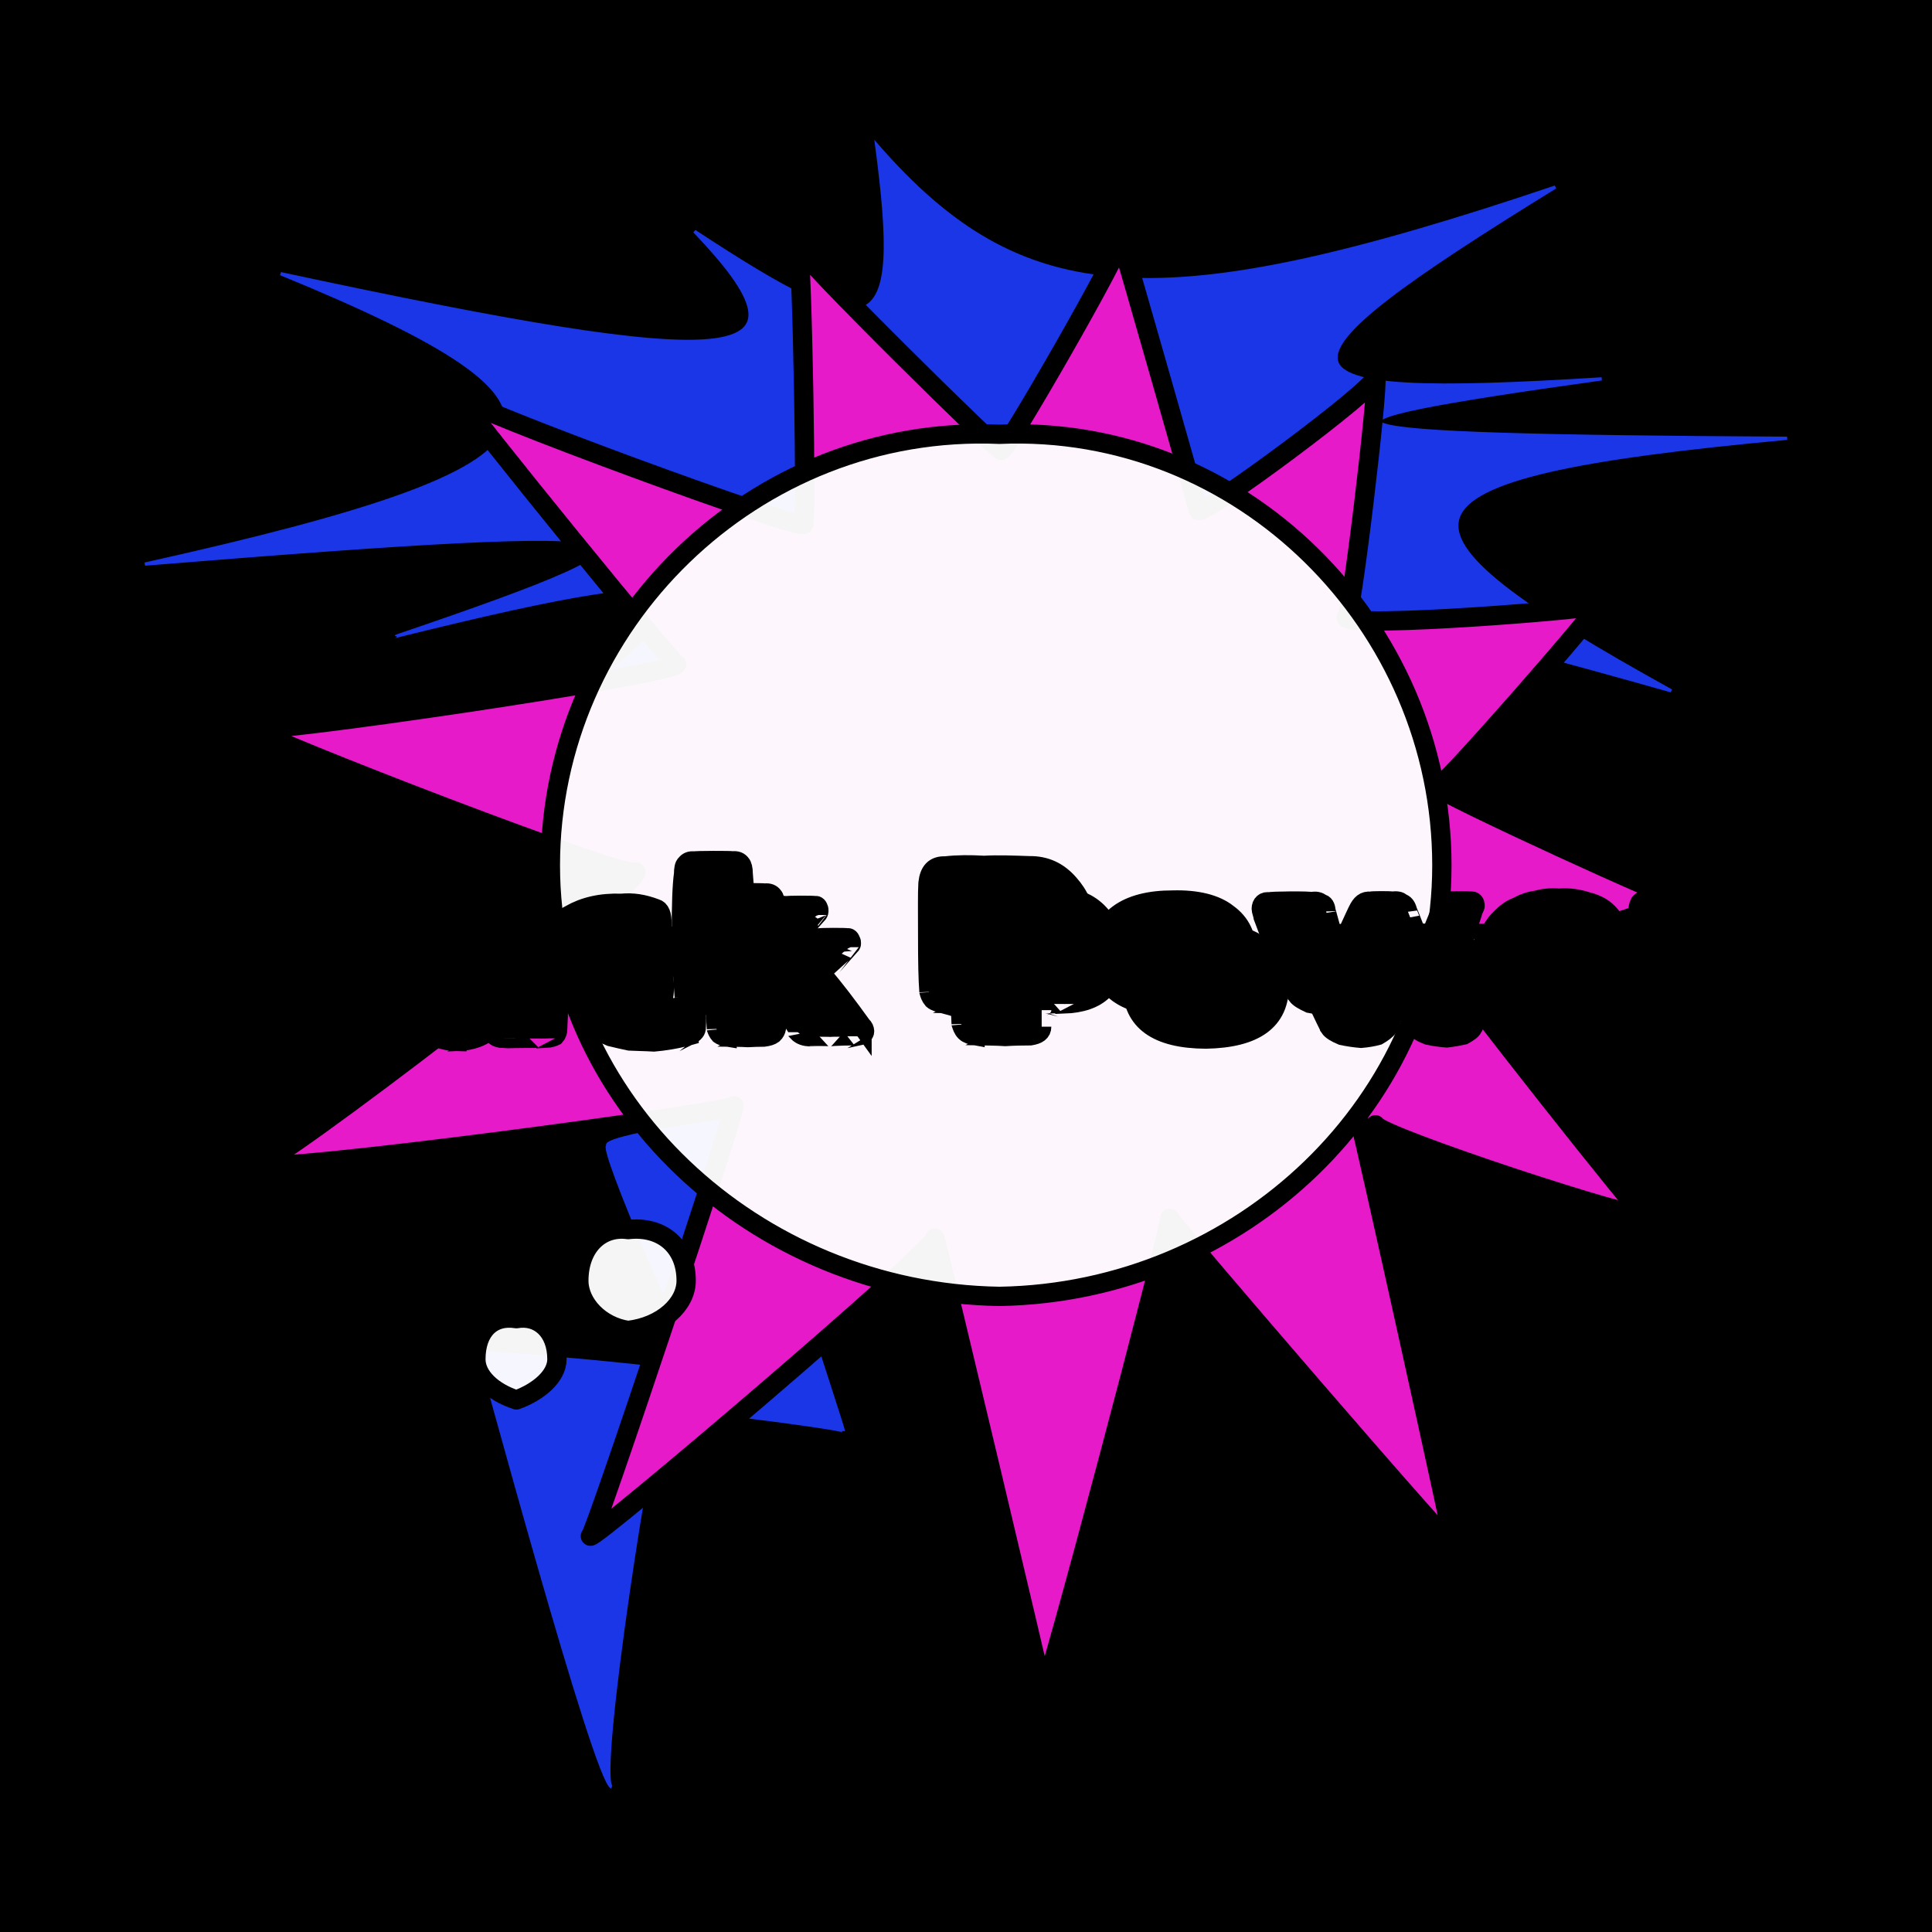 <svg id="svgWorkerArea" xmlns="http://www.w3.org/2000/svg" version="1.1" xmlns:xlink="http://www.w3.org/1999/xlink" xmlns:artdraw="https://artdraw.org" viewBox="0 0 600 600" width="100%" height="100%" style="background: white;" css="background:#9b9b9b;"><rect x="0" y="0" width="600" height="600" fill="#333333" stroke="none"/><path id="back01" fill="url(#fill-Linear-back01)" stroke="#000" stroke-width="1" class="cosito" d="M0 0C0 0 600 0 600 0 600 0 600 600 600 600 600 600 0 600 0 600 0 600 0 0 0 0 0 0 0 0 0 0" fill-opacity="1"></path><g id="ballsSQ-01" class="cosito"><g id="path-898269539" class="cloneB grouped"></g><path id="path-604627965" fill="black" fill-opacity="0.5" stroke="black" stroke-width="0" class="cloneB grouped" d="M12 31.715C12 24.815 17.5 19.615 24.3 19.695 31.2 19.615 36.9 24.815 36.9 31.715 36.9 38.215 31.2 43.615 24.3 43.735 17.5 43.615 12 38.215 12 31.715 12 31.615 12 31.615 12 31.715"></path><path id="path-204645241" fill="black" fill-opacity="0.5" stroke="black" stroke-width="0" class="cloneB grouped" d="M77.7 32.196C77.7 24.615 84 18.615 91.7 18.733 99.4 18.615 105.7 24.615 105.7 32.196 105.7 39.515 99.4 45.615 91.7 45.658 84 45.615 77.7 39.515 77.7 32.196 77.7 32.115 77.7 32.115 77.7 32.196"></path><path id="path-960709495" fill="black" fill-opacity="0.5" stroke="black" stroke-width="0" class="cloneB grouped" d="M143.7 32.677C143.7 24.315 150.6 17.615 159.2 17.772 167.7 17.615 174.7 24.315 174.7 32.677 174.7 40.715 167.7 47.515 159.2 47.581 150.6 47.515 143.7 40.715 143.7 32.677 143.7 32.615 143.7 32.615 143.7 32.677"></path><path id="path-762854935" fill="black" fill-opacity="0.5" stroke="black" stroke-width="0" class="cloneB grouped" d="M209.6 33.157C209.6 24.115 217.2 16.615 226.6 16.81 235.8 16.615 243.6 24.115 243.6 33.157 243.6 42.015 235.8 49.415 226.6 49.505 217.2 49.415 209.6 42.015 209.6 33.157 209.6 33.115 209.6 33.115 209.6 33.157"></path><path id="path-365749289" fill="black" fill-opacity="0.5" stroke="black" stroke-width="0" class="cloneB grouped" d="M275.4 33.638C275.4 23.615 283.7 15.815 293.9 15.849 304.2 15.815 312.3 23.615 312.3 33.638 312.3 43.415 304.2 51.415 293.9 51.428 283.7 51.415 275.4 43.415 275.4 33.638 275.4 33.615 275.4 33.615 275.4 33.638"></path><path id="path-624614239" fill="black" fill-opacity="0.5" stroke="black" stroke-width="0" class="cloneB grouped" d="M341.3 34.119C341.3 23.315 350.3 14.815 361.3 14.887 372.3 14.815 381.3 23.315 381.3 34.119 381.3 44.615 372.3 53.215 361.3 53.351 350.3 53.215 341.3 44.615 341.3 34.119 341.3 34.115 341.3 34.115 341.3 34.119"></path><path id="path-981798556" fill="black" fill-opacity="0.5" stroke="black" stroke-width="0" class="cloneB grouped" d="M407.3 34.6C407.3 23.115 416.8 13.815 428.7 13.925 440.4 13.815 450.2 23.115 450.2 34.6 450.2 45.915 440.4 55.115 428.7 55.274 416.8 55.115 407.3 45.915 407.3 34.6 407.3 34.515 407.3 34.515 407.3 34.6"></path><path id="path-777602391" fill="black" fill-opacity="0.5" stroke="black" stroke-width="0" class="cloneB grouped" d="M473.2 35.081C473.2 22.815 483.3 12.815 496.1 12.964 508.6 12.815 519.1 22.815 519.1 35.081 519.1 47.115 508.6 57.115 496.1 57.197 483.3 57.115 473.2 47.115 473.2 35.081 473.2 35.015 473.2 35.015 473.2 35.081"></path><path id="path-41000510" fill="black" fill-opacity="0.5" stroke="black" stroke-width="0" class="cloneB grouped" d="M539 35.562C539 22.315 549.8 11.815 563.5 12.002 577 11.815 588 22.315 588 35.562 588 48.515 577 59.115 563.5 59.121 549.8 59.115 539 48.515 539 35.562 539 35.515 539 35.515 539 35.562"></path><g id="path-699698531" class="cloneB grouped"></g><path id="path-604627965" fill="black" fill-opacity="0.5" stroke="black" stroke-width="0" class="cloneB grouped" d="M12 79.795C12 73.015 17.5 67.615 24.3 67.775 31.2 67.615 36.9 73.015 36.9 79.795 36.9 86.415 31.2 91.715 24.3 91.815 17.5 91.715 12 86.415 12 79.795 12 79.615 12 79.615 12 79.795"></path><path id="path-204645241" fill="black" fill-opacity="0.5" stroke="black" stroke-width="0" class="cloneB grouped" d="M77.7 80.276C77.7 72.615 83.9 66.615 91.7 66.814 99.4 66.615 105.7 72.615 105.7 80.276 105.7 87.515 99.4 93.615 91.7 93.738 83.9 93.615 77.7 87.515 77.7 80.276 77.7 80.115 77.7 80.115 77.7 80.276"></path><path id="path-960709495" fill="black" fill-opacity="0.5" stroke="black" stroke-width="0" class="cloneB grouped" d="M143.7 80.757C143.7 72.415 150.4 65.715 159.2 65.852 167.7 65.715 174.7 72.415 174.7 80.757 174.7 88.915 167.7 95.615 159.2 95.662 150.4 95.615 143.7 88.915 143.7 80.757 143.7 80.615 143.7 80.615 143.7 80.757"></path><path id="path-762854935" fill="black" fill-opacity="0.5" stroke="black" stroke-width="0" class="cloneB grouped" d="M209.6 81.238C209.6 72.015 217.2 64.715 226.6 64.89 235.8 64.715 243.6 72.015 243.6 81.238 243.6 90.115 235.8 97.515 226.6 97.585 217.2 97.515 209.6 90.115 209.6 81.238 209.6 81.115 209.6 81.115 209.6 81.238"></path><path id="path-365749289" fill="black" fill-opacity="0.5" stroke="black" stroke-width="0" class="cloneB grouped" d="M275.4 81.718C275.4 71.615 283.7 63.915 293.9 63.929 304.2 63.915 312.3 71.615 312.3 81.718 312.3 91.415 304.2 99.415 293.9 99.508 283.7 99.415 275.4 91.415 275.4 81.718 275.4 81.615 275.4 81.615 275.4 81.718"></path><path id="path-624614239" fill="black" fill-opacity="0.5" stroke="black" stroke-width="0" class="cloneB grouped" d="M341.3 82.199C341.3 71.515 350.2 62.915 361.3 62.967 372.3 62.915 381.3 71.515 381.3 82.199 381.3 92.615 372.3 101.415 361.3 101.431 350.2 101.415 341.3 92.615 341.3 82.199 341.3 82.115 341.3 82.115 341.3 82.199"></path><path id="path-981798556" fill="black" fill-opacity="0.5" stroke="black" stroke-width="0" class="cloneB grouped" d="M407.3 82.68C407.3 71.115 416.8 61.915 428.7 62.005 440.3 61.915 450.2 71.115 450.2 82.68 450.2 94.015 440.3 103.215 428.7 103.354 416.8 103.215 407.3 94.015 407.3 82.68 407.3 82.615 407.3 82.615 407.3 82.68"></path><path id="path-777602391" fill="black" fill-opacity="0.5" stroke="black" stroke-width="0" class="cloneB grouped" d="M473.2 83.161C473.2 70.915 483.3 61.015 496.1 61.044 508.6 61.015 519.1 70.915 519.1 83.161 519.1 95.115 508.6 105.215 496.1 105.278 483.3 105.215 473.2 95.115 473.2 83.161 473.2 83.115 473.2 83.115 473.2 83.161"></path><path id="path-41000510" fill="black" fill-opacity="0.5" stroke="black" stroke-width="0" class="cloneB grouped" d="M539 83.642C539 70.515 549.8 60.015 563.5 60.082 577 60.015 588 70.515 588 83.642 588 96.615 577 107.115 563.5 107.201 549.8 107.115 539 96.615 539 83.642 539 83.615 539 83.615 539 83.642"></path><g id="path-283943428" class="cloneB grouped"></g><path id="path-604627965" fill="black" fill-opacity="0.5" stroke="black" stroke-width="0" class="cloneB grouped" d="M12 127.875C12 121.115 17.5 115.715 24.3 115.855 31.2 115.715 36.9 121.115 36.9 127.875 36.9 134.215 31.2 139.715 24.3 139.895 17.5 139.715 12 134.215 12 127.875 12 127.715 12 127.715 12 127.875"></path><path id="path-204645241" fill="black" fill-opacity="0.5" stroke="black" stroke-width="0" class="cloneB grouped" d="M77.7 128.356C77.7 120.715 83.9 114.715 91.7 114.894 99.4 114.715 105.7 120.715 105.7 128.356 105.7 135.615 99.4 141.715 91.7 141.819 83.9 141.715 77.7 135.615 77.7 128.356 77.7 128.215 77.7 128.215 77.7 128.356"></path><path id="path-960709495" fill="black" fill-opacity="0.5" stroke="black" stroke-width="0" class="cloneB grouped" d="M143.7 128.837C143.7 120.415 150.4 113.915 159.2 113.932 167.7 113.915 174.7 120.415 174.7 128.837 174.7 136.915 167.7 143.715 159.2 143.742 150.4 143.715 143.7 136.915 143.7 128.837 143.7 128.715 143.7 128.715 143.7 128.837"></path><path id="path-762854935" fill="black" fill-opacity="0.5" stroke="black" stroke-width="0" class="cloneB grouped" d="M209.6 129.318C209.6 120.215 217.2 112.915 226.6 112.971 235.8 112.915 243.6 120.215 243.6 129.318 243.6 138.215 235.8 145.615 226.6 145.665 217.2 145.615 209.6 138.215 209.6 129.318 209.6 129.215 209.6 129.215 209.6 129.318"></path><path id="path-365749289" fill="black" fill-opacity="0.5" stroke="black" stroke-width="0" class="cloneB grouped" d="M275.4 129.798C275.4 119.715 283.7 111.915 293.9 112.009 304.2 111.915 312.3 119.715 312.3 129.798 312.3 139.415 304.2 147.415 293.9 147.588 283.7 147.415 275.4 139.415 275.4 129.798 275.4 129.715 275.4 129.715 275.4 129.798"></path><path id="path-624614239" fill="black" fill-opacity="0.5" stroke="black" stroke-width="0" class="cloneB grouped" d="M341.3 130.279C341.3 119.415 350.2 110.915 361.3 111.047 372.3 110.915 381.3 119.415 381.3 130.279 381.3 140.715 372.3 149.415 361.3 149.511 350.2 149.415 341.3 140.715 341.3 130.279 341.3 130.215 341.3 130.215 341.3 130.279"></path><path id="path-981798556" fill="black" fill-opacity="0.5" stroke="black" stroke-width="0" class="cloneB grouped" d="M407.3 130.76C407.3 119.215 416.8 109.915 428.7 110.086 440.3 109.915 450.2 119.215 450.2 130.76 450.2 141.915 440.3 151.415 428.7 151.435 416.8 151.415 407.3 141.915 407.3 130.76 407.3 130.715 407.3 130.715 407.3 130.76"></path><path id="path-777602391" fill="black" fill-opacity="0.5" stroke="black" stroke-width="0" class="cloneB grouped" d="M473.2 131.241C473.2 118.915 483.3 109.115 496.1 109.124 508.6 109.115 519.1 118.915 519.1 131.241 519.1 143.215 508.6 153.215 496.1 153.358 483.3 153.215 473.2 143.215 473.2 131.241 473.2 131.215 473.2 131.215 473.2 131.241"></path><path id="path-41000510" fill="black" fill-opacity="0.5" stroke="black" stroke-width="0" class="cloneB grouped" d="M539 131.722C539 118.415 549.8 108.115 563.5 108.162 577 108.115 588 118.415 588 131.722 588 144.615 577 155.215 563.5 155.281 549.8 155.215 539 144.615 539 131.722 539 131.715 539 131.715 539 131.722"></path><g id="path-614152360" class="cloneB grouped"></g><path id="path-604627965" fill="black" fill-opacity="0.5" stroke="black" stroke-width="0" class="cloneB grouped" d="M12 175.956C12 169.215 17.5 163.915 24.3 163.935 31.2 163.915 36.9 169.215 36.9 175.956 36.9 182.415 31.2 187.915 24.3 187.976 17.5 187.915 12 182.415 12 175.956 12 175.915 12 175.915 12 175.956"></path><path id="path-204645241" fill="black" fill-opacity="0.5" stroke="black" stroke-width="0" class="cloneB grouped" d="M77.7 176.436C77.7 168.715 83.9 162.915 91.7 162.974 99.4 162.915 105.7 168.715 105.7 176.436 105.7 183.715 99.4 189.715 91.7 189.899 83.9 189.715 77.7 183.715 77.7 176.436 77.7 176.415 77.7 176.415 77.7 176.436"></path><path id="path-960709495" fill="black" fill-opacity="0.5" stroke="black" stroke-width="0" class="cloneB grouped" d="M143.7 176.917C143.7 168.415 150.4 161.915 159.2 162.012 167.7 161.915 174.7 168.415 174.7 176.917 174.7 184.915 167.7 191.715 159.2 191.822 150.4 191.715 143.7 184.915 143.7 176.917 143.7 176.915 143.7 176.915 143.7 176.917"></path><path id="path-762854935" fill="black" fill-opacity="0.5" stroke="black" stroke-width="0" class="cloneB grouped" d="M209.6 177.398C209.6 168.215 217.2 160.915 226.6 161.051 235.8 160.915 243.6 168.215 243.6 177.398 243.6 186.215 235.8 193.715 226.6 193.745 217.2 193.715 209.6 186.215 209.6 177.398 209.6 177.215 209.6 177.215 209.6 177.398"></path><path id="path-365749289" fill="black" fill-opacity="0.5" stroke="black" stroke-width="0" class="cloneB grouped" d="M275.4 177.879C275.4 167.715 283.7 159.915 293.9 160.089 304.2 159.915 312.3 167.715 312.3 177.879 312.3 187.415 304.2 195.615 293.9 195.668 283.7 195.615 275.4 187.415 275.4 177.879 275.4 177.715 275.4 177.715 275.4 177.879"></path><path id="path-624614239" fill="black" fill-opacity="0.5" stroke="black" stroke-width="0" class="cloneB grouped" d="M341.3 178.359C341.3 167.415 350.2 159.115 361.3 159.127 372.3 159.115 381.3 167.415 381.3 178.359 381.3 188.915 372.3 197.415 361.3 197.591 350.2 197.415 341.3 188.915 341.3 178.359 341.3 178.215 341.3 178.215 341.3 178.359"></path><path id="path-981798556" fill="black" fill-opacity="0.5" stroke="black" stroke-width="0" class="cloneB grouped" d="M407.3 178.84C407.3 167.215 416.8 158.115 428.7 158.166 440.3 158.115 450.2 167.215 450.2 178.84 450.2 190.115 440.3 199.415 428.7 199.515 416.8 199.415 407.3 190.115 407.3 178.84 407.3 178.715 407.3 178.715 407.3 178.84"></path><path id="path-777602391" fill="black" fill-opacity="0.5" stroke="black" stroke-width="0" class="cloneB grouped" d="M473.2 179.321C473.2 166.915 483.3 157.115 496.1 157.204 508.6 157.115 519.1 166.915 519.1 179.321 519.1 191.415 508.6 201.415 496.1 201.438 483.3 201.415 473.2 191.415 473.2 179.321 473.2 179.215 473.2 179.215 473.2 179.321"></path><path id="path-41000510" fill="black" fill-opacity="0.5" stroke="black" stroke-width="0" class="cloneB grouped" d="M539 179.802C539 166.615 549.8 156.215 563.5 156.243 577 156.215 588 166.615 588 179.802 588 192.715 577 203.215 563.5 203.361 549.8 203.215 539 192.715 539 179.802 539 179.715 539 179.715 539 179.802"></path><g id="path-841093064" class="cloneB grouped"></g><path id="path-604627965" fill="black" fill-opacity="0.5" stroke="black" stroke-width="0" class="cloneB grouped" d="M12 224.036C12 217.215 17.5 211.915 24.3 212.016 31.2 211.915 36.9 217.215 36.9 224.036 36.9 230.415 31.2 235.915 24.3 236.056 17.5 235.915 12 230.415 12 224.036 12 223.915 12 223.915 12 224.036"></path><path id="path-204645241" fill="black" fill-opacity="0.5" stroke="black" stroke-width="0" class="cloneB grouped" d="M77.7 224.516C77.7 216.915 83.9 210.915 91.7 211.054 99.4 210.915 105.7 216.915 105.7 224.516 105.7 231.815 99.4 237.815 91.7 237.979 83.9 237.815 77.7 231.815 77.7 224.516 77.7 224.415 77.7 224.415 77.7 224.516"></path><path id="path-960709495" fill="black" fill-opacity="0.5" stroke="black" stroke-width="0" class="cloneB grouped" d="M143.7 224.997C143.7 216.615 150.4 209.915 159.2 210.092 167.7 209.915 174.7 216.615 174.7 224.997 174.7 233.115 167.7 239.815 159.2 239.902 150.4 239.815 143.7 233.115 143.7 224.997 143.7 224.915 143.7 224.915 143.7 224.997"></path><path id="path-762854935" fill="black" fill-opacity="0.5" stroke="black" stroke-width="0" class="cloneB grouped" d="M209.6 225.478C209.6 216.415 217.2 209.115 226.6 209.131 235.8 209.115 243.6 216.415 243.6 225.478 243.6 234.315 235.8 241.815 226.6 241.825 217.2 241.815 209.6 234.315 209.6 225.478 209.6 225.415 209.6 225.415 209.6 225.478"></path><path id="path-365749289" fill="black" fill-opacity="0.5" stroke="black" stroke-width="0" class="cloneB grouped" d="M275.4 225.959C275.4 215.915 283.7 208.115 293.9 208.169 304.2 208.115 312.3 215.915 312.3 225.959 312.3 235.715 304.2 243.715 293.9 243.749 283.7 243.715 275.4 235.715 275.4 225.959 275.4 225.915 275.4 225.915 275.4 225.959"></path><path id="path-624614239" fill="black" fill-opacity="0.5" stroke="black" stroke-width="0" class="cloneB grouped" d="M341.3 226.44C341.3 215.615 350.2 207.115 361.3 207.208 372.3 207.115 381.3 215.615 381.3 226.44 381.3 236.915 372.3 245.615 361.3 245.672 350.2 245.615 341.3 236.915 341.3 226.44 341.3 226.415 341.3 226.415 341.3 226.44"></path><path id="path-981798556" fill="black" fill-opacity="0.5" stroke="black" stroke-width="0" class="cloneB grouped" d="M407.3 226.92C407.3 215.415 416.8 206.215 428.7 206.246 440.3 206.215 450.2 215.415 450.2 226.92 450.2 238.115 440.3 247.415 428.7 247.595 416.8 247.415 407.3 238.115 407.3 226.92 407.3 226.915 407.3 226.915 407.3 226.92"></path><path id="path-777602391" fill="black" fill-opacity="0.5" stroke="black" stroke-width="0" class="cloneB grouped" d="M473.2 227.401C473.2 215.115 483.3 205.215 496.1 205.284 508.6 205.215 519.1 215.115 519.1 227.401 519.1 239.415 508.6 249.415 496.1 249.518 483.3 249.415 473.2 239.415 473.2 227.401 473.2 227.215 473.2 227.215 473.2 227.401"></path><path id="path-41000510" fill="black" fill-opacity="0.5" stroke="black" stroke-width="0" class="cloneB grouped" d="M539 227.882C539 214.615 549.8 204.215 563.5 204.323 577 204.215 588 214.615 588 227.882 588 240.815 577 251.315 563.5 251.441 549.8 251.315 539 240.815 539 227.882 539 227.815 539 227.815 539 227.882"></path><g id="path-659982429" class="cloneB grouped"></g><path id="path-604627965" fill="black" fill-opacity="0.5" stroke="black" stroke-width="0" class="cloneB grouped" d="M12 272.116C12 265.315 17.5 259.915 24.3 260.096 31.2 259.915 36.9 265.315 36.9 272.116 36.9 278.615 31.2 284.115 24.3 284.136 17.5 284.115 12 278.615 12 272.116 12 272.115 12 272.115 12 272.116"></path><path id="path-204645241" fill="black" fill-opacity="0.5" stroke="black" stroke-width="0" class="cloneB grouped" d="M77.7 272.596C77.7 264.915 83.9 259.115 91.7 259.134 99.4 259.115 105.7 264.915 105.7 272.596 105.7 279.815 99.4 285.915 91.7 286.059 83.9 285.915 77.7 279.815 77.7 272.596 77.7 272.415 77.7 272.415 77.7 272.596"></path><path id="path-960709495" fill="black" fill-opacity="0.5" stroke="black" stroke-width="0" class="cloneB grouped" d="M143.7 273.077C143.7 264.615 150.4 258.115 159.2 258.173 167.7 258.115 174.7 264.615 174.7 273.077 174.7 281.215 167.7 287.815 159.2 287.982 150.4 287.815 143.7 281.215 143.7 273.077 143.7 272.915 143.7 272.915 143.7 273.077"></path><path id="path-762854935" fill="black" fill-opacity="0.5" stroke="black" stroke-width="0" class="cloneB grouped" d="M209.6 273.558C209.6 264.415 217.2 257.115 226.6 257.211 235.8 257.115 243.6 264.415 243.6 273.558 243.6 282.315 235.8 289.815 226.6 289.905 217.2 289.815 209.6 282.315 209.6 273.558 209.6 273.415 209.6 273.415 209.6 273.558"></path><path id="path-365749289" fill="black" fill-opacity="0.5" stroke="black" stroke-width="0" class="cloneB grouped" d="M275.4 274.039C275.4 264.115 283.7 256.215 293.9 256.249 304.2 256.215 312.3 264.115 312.3 274.039 312.3 283.815 304.2 291.815 293.9 291.829 283.7 291.815 275.4 283.815 275.4 274.039 275.4 273.915 275.4 273.915 275.4 274.039"></path><path id="path-624614239" fill="black" fill-opacity="0.5" stroke="black" stroke-width="0" class="cloneB grouped" d="M341.3 274.52C341.3 263.715 350.2 255.215 361.3 255.288 372.3 255.215 381.3 263.715 381.3 274.52 381.3 284.915 372.3 293.715 361.3 293.752 350.2 293.715 341.3 284.915 341.3 274.52 341.3 274.415 341.3 274.415 341.3 274.52"></path><path id="path-981798556" fill="black" fill-opacity="0.5" stroke="black" stroke-width="0" class="cloneB grouped" d="M407.3 275C407.3 263.415 416.8 254.315 428.7 254.326 440.3 254.315 450.2 263.415 450.2 275 450.2 286.215 440.3 295.615 428.7 295.675 416.8 295.615 407.3 286.215 407.3 275 407.3 274.815 407.3 274.815 407.3 275"></path><path id="path-777602391" fill="black" fill-opacity="0.5" stroke="black" stroke-width="0" class="cloneB grouped" d="M473.2 275.481C473.2 263.115 483.3 253.315 496.1 253.364 508.6 253.315 519.1 263.115 519.1 275.481 519.1 287.415 508.6 297.415 496.1 297.598 483.3 297.415 473.2 287.415 473.2 275.481 473.2 275.315 473.2 275.315 473.2 275.481"></path><path id="path-41000510" fill="black" fill-opacity="0.5" stroke="black" stroke-width="0" class="cloneB grouped" d="M539 275.962C539 262.715 549.8 252.315 563.5 252.403 577 252.315 588 262.715 588 275.962 588 288.815 577 299.415 563.5 299.521 549.8 299.415 539 288.815 539 275.962 539 275.815 539 275.815 539 275.962"></path><g id="path-815655313" class="cloneB grouped"></g><path id="path-604627965" fill="black" fill-opacity="0.5" stroke="black" stroke-width="0" class="cloneB grouped" d="M12 320.196C12 313.315 17.5 308.115 24.3 308.176 31.2 308.115 36.9 313.315 36.9 320.196 36.9 326.715 31.2 332.215 24.3 332.216 17.5 332.215 12 326.715 12 320.196 12 320.115 12 320.115 12 320.196"></path><path id="path-204645241" fill="black" fill-opacity="0.5" stroke="black" stroke-width="0" class="cloneB grouped" d="M77.7 320.677C77.7 313.115 83.9 307.115 91.7 307.214 99.4 307.115 105.7 313.115 105.7 320.677 105.7 327.915 99.4 334.115 91.7 334.139 83.9 334.115 77.7 327.915 77.7 320.677 77.7 320.615 77.7 320.615 77.7 320.677"></path><path id="path-960709495" fill="black" fill-opacity="0.5" stroke="black" stroke-width="0" class="cloneB grouped" d="M143.7 321.158C143.7 312.715 150.4 306.215 159.2 306.253 167.7 306.215 174.7 312.715 174.7 321.158 174.7 329.315 167.7 335.915 159.2 336.062 150.4 335.915 143.7 329.315 143.7 321.158 143.7 321.115 143.7 321.115 143.7 321.158"></path><path id="path-762854935" fill="black" fill-opacity="0.5" stroke="black" stroke-width="0" class="cloneB grouped" d="M209.6 321.638C209.6 312.415 217.2 305.215 226.6 305.291 235.8 305.215 243.6 312.415 243.6 321.638 243.6 330.315 235.8 337.815 226.6 337.986 217.2 337.815 209.6 330.315 209.6 321.638 209.6 321.615 209.6 321.615 209.6 321.638"></path><path id="path-365749289" fill="black" fill-opacity="0.5" stroke="black" stroke-width="0" class="cloneB grouped" d="M275.4 322.119C275.4 312.115 283.7 304.315 293.9 304.329 304.2 304.315 312.3 312.115 312.3 322.119 312.3 331.815 304.2 339.815 293.9 339.909 283.7 339.815 275.4 331.815 275.4 322.119 275.4 322.115 275.4 322.115 275.4 322.119"></path><path id="path-624614239" fill="black" fill-opacity="0.5" stroke="black" stroke-width="0" class="cloneB grouped" d="M341.3 322.6C341.3 311.815 350.2 303.315 361.3 303.368 372.3 303.315 381.3 311.815 381.3 322.6 381.3 333.115 372.3 341.815 361.3 341.832 350.2 341.815 341.3 333.115 341.3 322.6 341.3 322.415 341.3 322.415 341.3 322.6"></path><path id="path-981798556" fill="black" fill-opacity="0.5" stroke="black" stroke-width="0" class="cloneB grouped" d="M407.3 323.081C407.3 311.615 416.8 302.315 428.7 302.406 440.3 302.315 450.2 311.615 450.2 323.081 450.2 334.315 440.3 343.715 428.7 343.755 416.8 343.715 407.3 334.315 407.3 323.081 407.3 322.915 407.3 322.915 407.3 323.081"></path><path id="path-777602391" fill="black" fill-opacity="0.5" stroke="black" stroke-width="0" class="cloneB grouped" d="M473.2 323.562C473.2 311.215 483.3 301.315 496.1 301.445 508.6 301.315 519.1 311.215 519.1 323.562 519.1 335.615 508.6 345.615 496.1 345.678 483.3 345.615 473.2 335.615 473.2 323.562 473.2 323.415 473.2 323.415 473.2 323.562"></path><path id="path-41000510" fill="black" fill-opacity="0.5" stroke="black" stroke-width="0" class="cloneB grouped" d="M539 324.042C539 310.815 549.8 300.315 563.5 300.483 577 300.315 588 310.815 588 324.042 588 336.915 577 347.415 563.5 347.601 549.8 347.415 539 336.915 539 324.042 539 323.915 539 323.915 539 324.042"></path><g id="path-361860173" class="cloneB grouped"></g><path id="path-604627965" fill="black" fill-opacity="0.5" stroke="black" stroke-width="0" class="cloneB grouped" d="M12 368.276C12 361.415 17.5 356.215 24.3 356.256 31.2 356.215 36.9 361.415 36.9 368.276 36.9 374.715 31.2 380.215 24.3 380.296 17.5 380.215 12 374.715 12 368.276 12 368.215 12 368.215 12 368.276"></path><path id="path-204645241" fill="black" fill-opacity="0.5" stroke="black" stroke-width="0" class="cloneB grouped" d="M77.7 368.757C77.7 361.215 83.9 355.215 91.7 355.294 99.4 355.215 105.7 361.215 105.7 368.757 105.7 376.115 99.4 382.215 91.7 382.219 83.9 382.215 77.7 376.115 77.7 368.757 77.7 368.715 77.7 368.715 77.7 368.757"></path><path id="path-960709495" fill="black" fill-opacity="0.5" stroke="black" stroke-width="0" class="cloneB grouped" d="M143.7 369.238C143.7 360.815 150.4 354.315 159.2 354.333 167.7 354.315 174.7 360.815 174.7 369.238 174.7 377.315 167.7 384.115 159.2 384.142 150.4 384.115 143.7 377.315 143.7 369.238 143.7 369.215 143.7 369.215 143.7 369.238"></path><path id="path-762854935" fill="black" fill-opacity="0.5" stroke="black" stroke-width="0" class="cloneB grouped" d="M209.6 369.718C209.6 360.615 217.2 353.315 226.6 353.371 235.8 353.315 243.6 360.615 243.6 369.718 243.6 378.415 235.8 385.915 226.6 386.066 217.2 385.915 209.6 378.415 209.6 369.718 209.6 369.715 209.6 369.715 209.6 369.718"></path><path id="path-365749289" fill="black" fill-opacity="0.5" stroke="black" stroke-width="0" class="cloneB grouped" d="M275.4 370.199C275.4 360.215 283.7 352.315 293.9 352.41 304.2 352.315 312.3 360.215 312.3 370.199 312.3 379.815 304.2 387.815 293.9 387.989 283.7 387.815 275.4 379.815 275.4 370.199 275.4 370.115 275.4 370.115 275.4 370.199"></path><path id="path-624614239" fill="black" fill-opacity="0.5" stroke="black" stroke-width="0" class="cloneB grouped" d="M341.3 370.68C341.3 359.815 350.2 351.315 361.3 351.448 372.3 351.315 381.3 359.815 381.3 370.68 381.3 381.215 372.3 389.815 361.3 389.912 350.2 389.815 341.3 381.215 341.3 370.68 341.3 370.615 341.3 370.615 341.3 370.68"></path><path id="path-981798556" fill="black" fill-opacity="0.5" stroke="black" stroke-width="0" class="cloneB grouped" d="M407.3 371.161C407.3 359.715 416.8 350.315 428.7 350.486 440.3 350.315 450.2 359.715 450.2 371.161 450.2 382.315 440.3 391.815 428.7 391.835 416.8 391.815 407.3 382.315 407.3 371.161 407.3 371.115 407.3 371.115 407.3 371.161"></path><path id="path-777602391" fill="black" fill-opacity="0.5" stroke="black" stroke-width="0" class="cloneB grouped" d="M473.2 371.642C473.2 359.315 483.3 349.415 496.1 349.525 508.6 349.415 519.1 359.315 519.1 371.642 519.1 383.715 508.6 393.715 496.1 393.759 483.3 393.715 473.2 383.715 473.2 371.642 473.2 371.615 473.2 371.615 473.2 371.642"></path><path id="path-41000510" fill="black" fill-opacity="0.5" stroke="black" stroke-width="0" class="cloneB grouped" d="M539 372.122C539 358.815 549.8 348.415 563.5 348.563 577 348.415 588 358.815 588 372.122 588 384.915 577 395.615 563.5 395.682 549.8 395.615 539 384.915 539 372.122 539 372.115 539 372.115 539 372.122"></path><g id="path-882018736" class="cloneB grouped"></g><path id="path-604627965" fill="black" fill-opacity="0.5" stroke="black" stroke-width="0" class="cloneB grouped" d="M12 416.356C12 409.615 17.5 404.315 24.3 404.336 31.2 404.315 36.9 409.615 36.9 416.356 36.9 422.815 31.2 428.315 24.3 428.376 17.5 428.315 12 422.815 12 416.356 12 416.315 12 416.315 12 416.356"></path><path id="path-204645241" fill="black" fill-opacity="0.5" stroke="black" stroke-width="0" class="cloneB grouped" d="M77.7 416.837C77.7 409.315 83.9 403.315 91.7 403.375 99.4 403.315 105.7 409.315 105.7 416.837 105.7 424.215 99.4 430.215 91.7 430.299 83.9 430.215 77.7 424.215 77.7 416.837 77.7 416.815 77.7 416.815 77.7 416.837"></path><path id="path-960709495" fill="black" fill-opacity="0.5" stroke="black" stroke-width="0" class="cloneB grouped" d="M143.7 417.318C143.7 408.815 150.4 402.315 159.2 402.413 167.7 402.315 174.7 408.815 174.7 417.318 174.7 425.315 167.7 432.215 159.2 432.223 150.4 432.215 143.7 425.315 143.7 417.318 143.7 417.315 143.7 417.315 143.7 417.318"></path><path id="path-762854935" fill="black" fill-opacity="0.5" stroke="black" stroke-width="0" class="cloneB grouped" d="M209.6 417.798C209.6 408.715 217.2 401.315 226.6 401.451 235.8 401.315 243.6 408.715 243.6 417.798 243.6 426.615 235.8 434.115 226.6 434.146 217.2 434.115 209.6 426.615 209.6 417.798 209.6 417.715 209.6 417.715 209.6 417.798"></path><path id="path-365749289" fill="black" fill-opacity="0.5" stroke="black" stroke-width="0" class="cloneB grouped" d="M275.4 418.279C275.4 408.315 283.7 400.315 293.9 400.49 304.2 400.315 312.3 408.315 312.3 418.279 312.3 427.915 304.2 435.915 293.9 436.069 283.7 435.915 275.4 427.915 275.4 418.279 275.4 418.215 275.4 418.215 275.4 418.279"></path><path id="path-624614239" fill="black" fill-opacity="0.5" stroke="black" stroke-width="0" class="cloneB grouped" d="M341.3 418.76C341.3 407.815 350.2 399.415 361.3 399.528 372.3 399.415 381.3 407.815 381.3 418.76 381.3 429.315 372.3 437.815 361.3 437.992 350.2 437.815 341.3 429.315 341.3 418.76 341.3 418.715 341.3 418.715 341.3 418.76"></path><path id="path-981798556" fill="black" fill-opacity="0.5" stroke="black" stroke-width="0" class="cloneB grouped" d="M407.3 419.241C407.3 407.715 416.8 398.415 428.7 398.567 440.3 398.415 450.2 407.715 450.2 419.241 450.2 430.315 440.3 439.815 428.7 439.915 416.8 439.815 407.3 430.315 407.3 419.241 407.3 419.215 407.3 419.215 407.3 419.241"></path><path id="path-777602391" fill="black" fill-opacity="0.5" stroke="black" stroke-width="0" class="cloneB grouped" d="M473.2 419.722C473.2 407.315 483.3 397.415 496.1 397.605 508.6 397.415 519.1 407.315 519.1 419.722 519.1 431.815 508.6 441.815 496.1 441.839 483.3 441.815 473.2 431.815 473.2 419.722 473.2 419.715 473.2 419.715 473.2 419.722"></path><path id="path-41000510" fill="black" fill-opacity="0.5" stroke="black" stroke-width="0" class="cloneB grouped" d="M539 420.202C539 406.915 549.8 396.615 563.5 396.643 577 396.615 588 406.915 588 420.202 588 433.115 577 443.715 563.5 443.762 549.8 443.715 539 433.115 539 420.202 539 420.115 539 420.115 539 420.202"></path><g id="path-259828209" class="cloneB grouped"></g><path id="path-604627965" fill="black" fill-opacity="0.5" stroke="black" stroke-width="0" class="cloneB grouped" d="M12 464.436C12 457.615 17.5 452.315 24.3 452.416 31.2 452.315 36.9 457.615 36.9 464.436 36.9 470.915 31.2 476.315 24.3 476.456 17.5 476.315 12 470.915 12 464.436 12 464.315 12 464.315 12 464.436"></path><path id="path-204645241" fill="black" fill-opacity="0.5" stroke="black" stroke-width="0" class="cloneB grouped" d="M77.7 464.917C77.7 457.315 83.9 451.315 91.7 451.455 99.4 451.315 105.7 457.315 105.7 464.917 105.7 472.315 99.4 478.315 91.7 478.38 83.9 478.315 77.7 472.315 77.7 464.917 77.7 464.815 77.7 464.815 77.7 464.917"></path><path id="path-960709495" fill="black" fill-opacity="0.5" stroke="black" stroke-width="0" class="cloneB grouped" d="M143.7 465.398C143.7 456.915 150.4 450.315 159.2 450.493 167.7 450.315 174.7 456.915 174.7 465.398 174.7 473.415 167.7 480.215 159.2 480.303 150.4 480.215 143.7 473.415 143.7 465.398 143.7 465.315 143.7 465.315 143.7 465.398"></path><path id="path-762854935" fill="black" fill-opacity="0.5" stroke="black" stroke-width="0" class="cloneB grouped" d="M209.6 465.879C209.6 456.815 217.2 449.415 226.6 449.531 235.8 449.415 243.6 456.815 243.6 465.879 243.6 474.715 235.8 482.215 226.6 482.226 217.2 482.215 209.6 474.715 209.6 465.879 209.6 465.815 209.6 465.815 209.6 465.879"></path><path id="path-365749289" fill="black" fill-opacity="0.5" stroke="black" stroke-width="0" class="cloneB grouped" d="M275.4 466.359C275.4 456.315 283.7 448.415 293.9 448.57 304.2 448.415 312.3 456.315 312.3 466.359 312.3 476.115 304.2 484.115 293.9 484.149 283.7 484.115 275.4 476.115 275.4 466.359 275.4 466.315 275.4 466.315 275.4 466.359"></path><path id="path-624614239" fill="black" fill-opacity="0.5" stroke="black" stroke-width="0" class="cloneB grouped" d="M341.3 466.84C341.3 455.915 350.2 447.415 361.3 447.608 372.3 447.415 381.3 455.915 381.3 466.84 381.3 477.315 372.3 486.015 361.3 486.072 350.2 486.015 341.3 477.315 341.3 466.84 341.3 466.815 341.3 466.815 341.3 466.84"></path><path id="path-981798556" fill="black" fill-opacity="0.5" stroke="black" stroke-width="0" class="cloneB grouped" d="M407.3 467.321C407.3 455.815 416.8 446.615 428.7 446.647 440.3 446.615 450.2 455.815 450.2 467.321 450.2 478.415 440.3 487.815 428.7 487.995 416.8 487.815 407.3 478.415 407.3 467.321 407.3 467.315 407.3 467.315 407.3 467.321"></path><path id="path-777602391" fill="black" fill-opacity="0.5" stroke="black" stroke-width="0" class="cloneB grouped" d="M473.2 467.802C473.2 455.315 483.3 445.615 496.1 445.685 508.6 445.615 519.1 455.315 519.1 467.802 519.1 479.815 508.6 489.815 496.1 489.919 483.3 489.815 473.2 479.815 473.2 467.802 473.2 467.715 473.2 467.715 473.2 467.802"></path><path id="path-41000510" fill="black" fill-opacity="0.5" stroke="black" stroke-width="0" class="cloneB grouped" d="M539 468.283C539 454.915 549.8 444.715 563.5 444.723 577 444.715 588 454.915 588 468.283 588 481.215 577 491.815 563.5 491.842 549.8 491.815 539 481.215 539 468.283 539 468.215 539 468.215 539 468.283"></path><g id="path-57100138" class="cloneB grouped"></g><path id="path-604627965" fill="black" fill-opacity="0.5" stroke="black" stroke-width="0" class="cloneB grouped" d="M12 512.516C12 505.615 17.5 500.315 24.3 500.496 31.2 500.315 36.9 505.615 36.9 512.516 36.9 519.115 31.2 524.515 24.3 524.536 17.5 524.515 12 519.115 12 512.516 12 512.515 12 512.515 12 512.516"></path><path id="path-204645241" fill="black" fill-opacity="0.5" stroke="black" stroke-width="0" class="cloneB grouped" d="M77.7 512.997C77.7 505.315 83.9 499.515 91.7 499.535 99.4 499.515 105.7 505.315 105.7 512.997 105.7 520.315 99.4 526.315 91.7 526.46 83.9 526.315 77.7 520.315 77.7 512.997 77.7 512.815 77.7 512.815 77.7 512.997"></path><path id="path-960709495" fill="black" fill-opacity="0.5" stroke="black" stroke-width="0" class="cloneB grouped" d="M143.7 513.478C143.7 505.115 150.4 498.515 159.2 498.573 167.7 498.515 174.7 505.115 174.7 513.478 174.7 521.615 167.7 528.315 159.2 528.383 150.4 528.315 143.7 521.615 143.7 513.478 143.7 513.315 143.7 513.315 143.7 513.478"></path><path id="path-762854935" fill="black" fill-opacity="0.5" stroke="black" stroke-width="0" class="cloneB grouped" d="M209.6 513.959C209.6 504.815 217.2 497.515 226.6 497.611 235.8 497.515 243.6 504.815 243.6 513.959 243.6 522.615 235.8 530.115 226.6 530.306 217.2 530.115 209.6 522.615 209.6 513.959 209.6 513.815 209.6 513.815 209.6 513.959"></path><path id="path-365749289" fill="black" fill-opacity="0.5" stroke="black" stroke-width="0" class="cloneB grouped" d="M275.4 514.44C275.4 504.515 283.7 496.615 293.9 496.65 304.2 496.615 312.3 504.515 312.3 514.44 312.3 524.115 304.2 532.115 293.9 532.229 283.7 532.115 275.4 524.115 275.4 514.44 275.4 514.315 275.4 514.315 275.4 514.44"></path><path id="path-624614239" fill="black" fill-opacity="0.5" stroke="black" stroke-width="0" class="cloneB grouped" d="M341.3 514.92C341.3 504.115 350.2 495.615 361.3 495.688 372.3 495.615 381.3 504.115 381.3 514.92 381.3 525.315 372.3 534.115 361.3 534.153 350.2 534.115 341.3 525.315 341.3 514.92 341.3 514.815 341.3 514.815 341.3 514.92"></path><path id="path-981798556" fill="black" fill-opacity="0.5" stroke="black" stroke-width="0" class="cloneB grouped" d="M407.3 515.401C407.3 503.815 416.8 494.615 428.7 494.727 440.3 494.615 450.2 503.815 450.2 515.401 450.2 526.615 440.3 536.015 428.7 536.076 416.8 536.015 407.3 526.615 407.3 515.401 407.3 515.315 407.3 515.315 407.3 515.401"></path><path id="path-777602391" fill="black" fill-opacity="0.5" stroke="black" stroke-width="0" class="cloneB grouped" d="M473.2 515.882C473.2 503.515 483.3 493.615 496.1 493.765 508.6 493.615 519.1 503.515 519.1 515.882 519.1 527.815 508.6 537.815 496.1 537.999 483.3 537.815 473.2 527.815 473.2 515.882 473.2 515.815 473.2 515.815 473.2 515.882"></path><path id="path-41000510" fill="black" fill-opacity="0.5" stroke="black" stroke-width="0" class="cloneB grouped" d="M539 516.363C539 503.115 549.8 492.615 563.5 492.803 577 492.615 588 503.115 588 516.363 588 529.315 577 539.815 563.5 539.922 549.8 539.815 539 529.315 539 516.363 539 516.315 539 516.315 539 516.363"></path><g id="path-506775355" class="cloneB grouped"></g><path id="path-604627965" fill="black" fill-opacity="0.5" stroke="black" stroke-width="0" class="cloneB grouped" d="M12 560.596C12 553.815 17.5 548.515 24.3 548.577 31.2 548.515 36.9 553.815 36.9 560.596 36.9 567.115 31.2 572.615 24.3 572.617 17.5 572.615 12 567.115 12 560.596 12 560.515 12 560.515 12 560.596"></path><path id="path-204645241" fill="black" fill-opacity="0.5" stroke="black" stroke-width="0" class="cloneB grouped" d="M77.7 561.077C77.7 553.515 83.9 547.615 91.7 547.615 99.4 547.615 105.7 553.515 105.7 561.077 105.7 568.315 99.4 574.515 91.7 574.54 83.9 574.515 77.7 568.315 77.7 561.077 77.7 561.015 77.7 561.015 77.7 561.077"></path><path id="path-960709495" fill="black" fill-opacity="0.5" stroke="black" stroke-width="0" class="cloneB grouped" d="M143.7 561.558C143.7 553.115 150.4 546.615 159.2 546.653 167.7 546.615 174.7 553.115 174.7 561.558 174.7 569.615 167.7 576.315 159.2 576.463 150.4 576.315 143.7 569.615 143.7 561.558 143.7 561.515 143.7 561.515 143.7 561.558"></path><path id="path-762854935" fill="black" fill-opacity="0.5" stroke="black" stroke-width="0" class="cloneB grouped" d="M209.6 562.039C209.6 552.815 217.2 545.615 226.6 545.692 235.8 545.615 243.6 552.815 243.6 562.039 243.6 570.815 235.8 578.315 226.6 578.386 217.2 578.315 209.6 570.815 209.6 562.039 209.6 562.015 209.6 562.015 209.6 562.039"></path><path id="path-365749289" fill="black" fill-opacity="0.5" stroke="black" stroke-width="0" class="cloneB grouped" d="M275.4 562.52C275.4 552.615 283.7 544.615 293.9 544.73 304.2 544.615 312.3 552.615 312.3 562.52 312.3 572.315 304.2 580.115 293.9 580.309 283.7 580.115 275.4 572.315 275.4 562.52 275.4 562.515 275.4 562.515 275.4 562.52"></path><path id="path-624614239" fill="black" fill-opacity="0.5" stroke="black" stroke-width="0" class="cloneB grouped" d="M341.3 563.001C341.3 552.315 350.2 543.615 361.3 543.769 372.3 543.615 381.3 552.315 381.3 563.001 381.3 573.515 372.3 582.115 361.3 582.233 350.2 582.115 341.3 573.515 341.3 563.001 341.3 562.815 341.3 562.815 341.3 563.001"></path><path id="path-981798556" fill="black" fill-opacity="0.5" stroke="black" stroke-width="0" class="cloneB grouped" d="M407.3 563.481C407.3 551.815 416.8 542.615 428.7 542.807 440.3 542.615 450.2 551.815 450.2 563.481 450.2 574.615 440.3 584.115 428.7 584.156 416.8 584.115 407.3 574.615 407.3 563.481 407.3 563.315 407.3 563.315 407.3 563.481"></path><path id="path-777602391" fill="black" fill-opacity="0.5" stroke="black" stroke-width="0" class="cloneB grouped" d="M473.2 563.962C473.2 551.615 483.3 541.815 496.1 541.845 508.6 541.815 519.1 551.615 519.1 563.962 519.1 575.815 508.6 586.015 496.1 586.079 483.3 586.015 473.2 575.815 473.2 563.962 473.2 563.815 473.2 563.815 473.2 563.962"></path><path id="path-41000510" fill="black" fill-opacity="0.5" stroke="black" stroke-width="0" class="cloneB grouped" d="M539 564.443C539 551.315 549.8 540.815 563.5 540.884 577 540.815 588 551.315 588 564.443 588 577.315 577 587.815 563.5 588.002 549.8 587.815 539 577.315 539 564.443 539 564.315 539 564.315 539 564.443"></path></g><defs id="defsdoc"><pattern id="patternBool" x="0" y="0" width="10" height="10" patternUnits="userSpaceOnUse" patternTransform="rotate(35)"><circle cx="5" cy="5" r="4" style="stroke: none;fill: #ff000070;"></circle></pattern><linearGradient id="fill-Linear-back01" x1="15%" y1="85%" x2="85%" y2="15%"><stop offset="0%" style="stop-color:hsl(212.2,80%,50%);stop-opacity:1;"></stop><stop offset="100%" style="stop-color:hsl(212.2,80%,70%);stop-opacity:1;"></stop></linearGradient><linearGradient id="fill-Linear-text-01" x1="15%" y1="85%" x2="85%" y2="15%"><stop offset="0%" style="stop-color:hsl(0, 100%, 50%);stop-opacity:1;"></stop><stop offset="100%" style="stop-color:hsl(60, 100%, 50%);stop-opacity:1;"></stop></linearGradient></defs><path id="fig-01" fill="rgb(26,54,230)" fill-opacity="1" stroke="rgb(26,54,230)" stroke-opacity="1" stroke-width="1" class="cosito" d="M231.109 347.37C230.081 346.568 261.956 443.546 261.956 444.455 261.956 443.546 203.347 435.868 205.403 438.069 203.347 435.868 184.839 553.454 189.98 555 184.839 553.454 148.851 419.301 148.851 420.364 148.851 419.301 215.685 425.363 219.798 427.314 215.685 425.363 184.839 353.438 188.952 355.926 184.839 353.438 230.081 346.568 231.109 347.37 231.109 346.972 231.109 346.972 231.109 347.37M123.145 197.554C220.827 164.331 213.629 161.503 45 175.186 182.782 144.532 189.98 127.156 87.157 84.991 231.109 115.843 255.786 113.822 215.685 71.828 272.238 108.973 280.464 106.953 272.238 45 317.48 96.851 359.637 99.68 483.024 58.097 389.456 115.843 390.484 124.328 497.419 117.661 394.597 132.005 400.766 135.238 555 136.108 424.415 148.168 425.444 162.715 519.012 214.538 380.202 175.241 359.637 176.857 395.625 223.84 337.016 178.474 333.932 183.727 342.157 251.172 297.944 193.424 256.815 191 148.851 239.65 234.194 177.666 231.109 170.796 123.145 197.554 123.145 197.061 123.145 197.061 123.145 197.554"></path><path id="fig-02" fill="rgb(230,26,201)" stroke="black" stroke-linecap="round" stroke-linejoin="round" stroke-width="6" class="cosito" d="M422.448 348.915C423.648 352.494 452.548 483.194 451.548 480.265 452.548 483.194 363.848 380.194 363.248 378.412 363.848 380.194 324.748 527.994 323.948 525.664 324.748 527.994 291.348 387.394 290.348 384.466 291.348 387.394 183.948 478.794 183.348 477.06 183.948 478.794 228.548 345.194 227.948 343.432 228.548 345.194 81.248 365.094 80.048 361.57 81.248 365.094 198.848 274.894 197.448 270.788 198.848 274.894 79.248 228.594 78.448 226.23 79.248 228.594 211.148 209.194 210.148 206.238 211.148 209.194 143.748 126.294 142.748 123.39 143.748 126.294 250.548 165.694 249.548 162.712 250.548 165.694 249.248 80.394 247.848 76.272 249.248 80.394 311.548 141.594 310.948 139.816 311.548 141.594 348.948 76.694 348.048 74.307 348.948 76.694 372.948 160.894 372.148 158.516 372.948 160.894 428.248 119.994 427.248 117.019 428.248 119.994 419.248 195.294 418.048 191.769 419.248 195.294 496.748 189.094 496.348 187.908 496.748 189.094 446.948 246.194 446.348 244.405 446.948 246.194 522.148 280.794 521.548 279.069 522.148 280.794 450.748 303.094 449.648 300.153 450.748 303.094 511.548 380.194 510.448 377.207 511.548 380.194 428.448 352.894 427.148 349.309 428.448 352.894 423.648 352.494 422.448 348.915" fill-opacity="1" vector-effect="none"></path><path id="fig-03" fill="White" fill-opacity="0.958" stroke="black" stroke-linecap="round" stroke-linejoin="round" stroke-width="6" class="cosito" d="M147.789 422.135C147.789 413.184 152.892 408.301 160.375 409.522 167.177 408.301 172.959 413.184 172.959 422.135 172.959 427.425 167.177 432.308 160.375 434.749 152.892 432.308 147.789 427.425 147.789 422.135 147.789 420.508 147.789 420.508 147.789 422.135 147.789 421.322 147.789 421.322 147.789 422.135M170.919 268.738C170.919 193.87 234.184 131.616 310.374 134.871 385.545 131.616 447.789 193.87 447.789 268.738 447.789 341.978 385.545 401.384 310.374 402.605 234.184 401.384 170.919 341.978 170.919 268.738 170.919 267.517 170.919 267.517 170.919 268.738 170.919 267.517 170.919 267.517 170.919 268.738M179.762 397.722C179.762 387.143 186.565 380.633 195.068 381.853 205.613 380.633 213.095 387.143 213.095 397.722 213.095 405.046 205.613 411.963 195.068 413.184 186.565 411.963 179.762 405.046 179.762 397.722 179.762 395.688 179.762 395.688 179.762 397.722 179.762 395.688 179.762 395.688 179.762 397.722"></path><g id="text-01" class="cosito"><path id="letter-691093721" fill="rgb(0,0,0)" fill-opacity="1" stroke="rgb(0,0,0)" stroke-width="6" d="M69.9,305.113C69.9,305,69.9,305,69.9,305.113C69.9,305,70,312.9,70,313.054C70,313.4,70.2,313.7,70.3,314C70.7,314,71,314.2,71.3,314.392C71.3,314.2,71.3,314.2,71.3,314.392C73.7,314.2,75.8,313.7,77.5,312.896C79.2,311.9,79.9,310.1,79.9,308.271C79.9,305.9,79.1,304.5,77.4,303.916C77.4,303.9,77.4,303.9,77.4,303.916C76.1,303.2,74.4,302.7,72.9,302.961C72.9,302.7,72.9,302.7,72.9,302.961C72.4,302.7,72.1,302.9,71.7,303.028C71.7,302.9,71.7,302.9,71.7,303.028C70.6,303,69.9,303.7,69.9,305.113C69.9,305,69.9,305,69.9,305.113M69.8,288.315C69.8,288.2,69.8,288.2,69.8,288.315C69.8,288.2,69.9,293.2,69.9,293.324C69.9,294,70.4,294.4,71.4,294.477C71.4,294.4,71.4,294.4,71.4,294.477C75.4,294.4,77.6,293.2,77.6,290.965C77.6,290.9,77.6,290.9,77.6,290.965C77.5,288.2,75.6,286.9,72,286.961C72,286.9,72,286.9,72,286.961C71.8,286.9,71.5,286.9,71.3,286.964C71.3,286.9,71.3,286.9,71.3,286.964C70.3,286.9,69.8,287.4,69.8,288.315C69.8,288.2,69.8,288.2,69.8,288.315M49.9,280.226C49.9,280.1,49.9,280.1,49.9,280.226C55,279.8,61.3,279.7,68.8,279.89C76.3,279.7,81.5,279.6,84.5,280.028C87.4,280.1,90,281.1,92.3,283.38C94.4,285.4,95.5,287.9,95.6,290.694C95.6,290.6,95.6,290.6,95.6,290.694C95.6,293.9,94.1,296.4,91.4,298.167C91.4,298.1,91.4,298.1,91.4,298.167C91,298.3,90.8,298.4,90.8,298.75C90.8,298.9,91,298.9,91.4,299.206C91.4,299.1,91.4,299.1,91.4,299.206C93.4,299.6,95.1,300.9,96.6,302.845C98,304.6,98.9,306.9,98.9,309.492C98.9,309.4,98.9,309.4,98.9,309.492C99,312.6,97.6,315.4,95.1,318.246C92.6,320.6,88.9,322.1,83.8,322.547C78.7,322.7,75,322.9,72.5,322.938C70.3,322.9,62.7,322.7,49.7,322.865C49.7,322.6,49.7,322.6,49.7,322.865C48.7,322.6,47.6,322.3,46.9,321.749C46.2,320.8,45.7,320,45.7,319.159C45.7,319,45.7,319,45.7,319.159C45.3,315.3,45,310.1,45,303.493C45,296.5,45.2,290.6,45.5,285.929C45.5,285.8,45.5,285.8,45.5,285.929C45.5,283.8,45.9,282.3,46.5,281.617C47,280.6,48.1,280.1,49.9,280.226C49.9,280.1,49.9,280.1,49.9,280.226" vector-effect="none" stroke-opacity="1"></path><path id="letter-259274787" fill="rgb(0,0,0)" fill-opacity="1" stroke="rgb(0,0,0)" stroke-width="6" d="M108.6,277.986C108.6,277.8,108.6,277.8,108.6,277.986C108.6,277.8,120.2,277.8,120.2,277.93C121.5,277.7,122.4,278.1,122.9,278.863C123.4,279.2,123.5,280.4,123.6,281.884C123.6,281.7,123.6,281.7,123.6,281.884C124,286.6,124.1,293.4,124.1,302.131C124.1,310.6,124.2,316.4,123.7,319.94C123.7,319.7,123.7,319.7,123.7,319.94C123.7,320.4,123.3,321.1,122.7,321.716C122.2,322.1,121.2,322.4,119.7,322.677C118.3,322.7,116.7,322.7,115,322.853C112.8,322.7,111.2,322.7,109.6,322.757C109.6,322.7,109.6,322.7,109.6,322.757C106.9,322.3,105.6,321.5,105.4,320.029C105.4,319.8,105.4,319.8,105.4,320.029C105.1,316.3,104.8,310,104.8,301.187C104.8,292,104.9,285.5,105.2,281.973C105.2,281.8,105.2,281.8,105.2,281.973C105.2,280.5,105.5,279.3,106,278.946C106.4,278.2,107.2,277.8,108.6,277.986C108.6,277.8,108.6,277.8,108.6,277.986" vector-effect="none" stroke-opacity="1"></path><path id="letter-793397453" fill="rgb(0,0,0)" fill-opacity="1" stroke="rgb(0,0,0)" stroke-width="6" d="M153,290.354C153,290.1,153,290.1,153,290.354C166.2,290,173,294.5,173.1,303.206C173.1,303.2,173.1,303.2,173.1,303.206C173.1,306.7,173.3,310.2,173.4,313.284C173.4,316.2,173.2,318.2,173.2,319.455C173.2,320.5,172.9,321.2,172.4,321.749C171.9,322,170.9,322.4,169.4,322.466C169.4,322.4,169.4,322.4,169.4,322.466C169.4,322.4,156.6,322.5,156.6,322.529C155.2,322.5,154.2,322.1,153.9,321.839C153.4,321.3,153.1,320.6,153.1,319.736C153.1,319.6,153.1,319.6,153.1,319.736C153.1,319.6,152.9,319.5,152.9,319.523C152.9,319.3,152.9,319.1,152.9,319.248C152.9,319.1,152.9,319.1,152.9,319.248C150.4,321.8,146.7,323.3,141.9,323.455C141.9,323.3,141.9,323.3,141.9,323.455C138.8,323.4,135.9,322.6,133.8,321.082C131.5,319.4,130.5,317.1,130.5,314.44C130.5,311.6,131.1,309.2,132.7,307.648C134.3,305.7,136.2,304.7,138.4,304.169C140.7,303.4,143.1,303,145.6,303.218C148.1,303,150.6,303.3,153.1,303.914C153.1,303.8,153.1,303.8,153.1,303.914C153.1,303.8,153.1,303.6,153.1,303.67C153.1,301.5,152.6,300.1,151.8,299.278C151.1,298.3,149.8,297.8,147.9,297.953C146.3,297.8,144.8,298,143.7,298.432C142.4,298.6,141.4,298.9,140.8,299.393C140.8,299.4,140.8,299.4,140.8,299.393C139.3,300.2,138.1,300.7,137.3,300.876C136.8,300.7,136.2,300.4,135.7,299.967C135.2,299.2,134.9,298.4,134.9,297.131C134.9,295.7,135.2,294.9,135.6,294.47C136.1,293.9,136.8,293.4,137.8,292.994C137.8,292.9,137.8,292.9,137.8,292.994C141.3,291.2,146.4,290.1,153,290.354C153,290.1,153,290.1,153,290.354M150.2,315.352C150.2,315.1,150.2,315.1,150.2,315.352C152.1,315.1,152.9,314.8,152.9,314.3C152.9,314.1,152.9,314.1,152.9,314.3C153.1,312.8,153.1,311.1,153,308.985C153,308.8,153,308.8,153,308.985C153,308.1,152.3,307.5,151.1,307.711C149.8,307.5,148.6,307.8,147.8,308.674C147.1,309.1,146.7,310.1,146.8,311.459C146.8,312.5,147,313.5,147.8,314.325C148.4,314.8,149.2,315.1,150.2,315.352C150.2,315.1,150.2,315.1,150.2,315.352" vector-effect="none" stroke-opacity="1"></path><path id="letter-469133251" fill="rgb(0,0,0)" fill-opacity="1" stroke="rgb(0,0,0)" stroke-width="6" d="M206.1,299.869C206.1,299.7,206.1,299.7,206.1,299.869C204.2,299.7,202.9,300.4,201.9,301.783C201,302.9,200.6,304.6,200.6,306.493C200.6,308.3,201,309.9,202.3,311.311C203.5,312.3,205.1,313,207.5,313.302C207.5,313,207.5,313,207.5,313.302C208.2,313,209.6,313,211.1,312.673C212.6,312,213.7,311.8,214.2,312.047C214.2,311.8,214.2,311.8,214.2,312.047C215.7,311.8,216.3,313.3,216.3,316.13C216.3,316,216.3,316,216.3,316.13C216.3,317.3,216.3,318.3,216.2,319.429C216.1,320.3,215.3,321,214,321.639C214,321.5,214,321.5,214,321.639C209.8,322.8,206.2,323.3,203.1,323.585C200.1,323.4,197.5,323.4,195.5,323.286C193.6,322.9,191.5,322.4,189.6,321.94C187.5,321.1,185.8,320.1,184.5,319.216C183.2,317.9,182.2,316.5,181.2,314.621C180.4,312.5,180,310.2,180,307.296C180,304.2,180.6,301.5,181.9,299.376C183.1,296.9,185,295.1,187.1,294.037C187.1,293.9,187.1,293.9,187.1,294.037C191.4,291.6,196.6,290.4,203,290.538C203,290.4,203,290.4,203,290.538C206.5,290.3,209.9,290.8,213.6,292.136C213.6,292,213.6,292,213.6,292.136C215,292.5,215.6,294,215.6,297.044C215.6,299.8,215.1,301,213.6,301.238C213.6,301,213.6,301,213.6,301.238C212.9,301,211.9,300.8,210.2,300.552C208.6,299.8,207.2,299.7,206.1,299.869C206.1,299.7,206.1,299.7,206.1,299.869" vector-effect="none" stroke-opacity="1"></path><path id="letter-555810480" fill="rgb(0,0,0)" fill-opacity="1" stroke="rgb(0,0,0)" stroke-width="6" d="M266.2,321.812C266.2,321.5,257.8,321.8,257.8,321.975C257.8,321.8,251,321.8,251,321.947C249.5,321.8,248.5,321.3,247.8,320.558C247.8,320.5,247.8,320.5,247.8,320.558C247.8,320.5,242.1,311.4,242.1,311.545C241.7,311.2,241.6,311.1,241.6,311.273C241.3,311.2,241.3,311.9,241.3,313.351C241.3,314.7,241.2,316.6,241.1,319.369C241.1,319.2,241.1,319.2,241.1,319.369C241,319.9,240.7,320.6,240.1,321.145C239.5,321.6,238.6,321.9,237.2,322.075C235.7,322.1,234.2,322.1,232.2,322.222C230.2,322.1,228.2,322.1,225.8,322.07C225.8,321.9,225.8,321.9,225.8,322.07C224.7,321.9,224,321.6,223.5,321.256C223,320.7,222.7,320,222.5,319.459C222.5,319.3,222.5,319.3,222.5,319.459C222.2,314.5,221.7,307.8,221.7,299.549C221.7,291,221.9,285,222.3,281.404C222.3,281.3,222.3,281.3,222.3,281.404C222.3,280,222.5,278.8,223,278.376C223.5,277.7,224.4,277.2,225.6,277.417C225.6,277.2,225.6,277.2,225.6,277.417C225.6,277.2,237.5,277.2,237.5,277.359C238.8,277.2,239.6,277.6,240.1,278.293C240.5,278.7,240.9,279.9,240.9,281.313C240.9,281.2,240.9,281.2,240.9,281.313C241.1,284.9,241.5,290.7,241.5,299.147C241.5,299.1,241.5,299.1,241.5,299.147C241.5,300.1,241.6,300.4,242,300.55C242,300.4,242,300.4,242,300.55C242.1,300.4,242.4,300.4,242.6,300.18C242.6,300.1,242.6,300.1,242.6,300.18C242.6,300.1,250.7,292.6,250.7,292.811C251.2,292.1,251.9,291.6,252.2,291.612C252.7,291.3,253.4,291.1,254.2,291.328C254.2,291.1,254.2,291.1,254.2,291.328C254.2,291.1,263.2,291.1,263.2,291.284C263.6,291.1,264.1,291.5,264.2,292.318C264.2,292.3,264.2,292.3,264.2,292.318C264.4,292.3,264.4,292.6,264.4,293.05C264.4,293.3,264.2,293.6,263.7,294.153C263.7,294.1,263.7,294.1,263.7,294.153C263.7,294.1,255.4,301.5,255.4,301.645C254.9,301.8,254.9,302.1,255.4,302.684C255.4,302.5,255.4,302.5,255.4,302.684C259.2,307.1,263.3,312.5,267.7,318.628C267.7,318.5,267.7,318.5,267.7,318.628C268.2,319,268.5,319.7,268.5,320.274C268.5,320,268.5,320,268.5,320.274C268.5,321.2,267.7,321.5,266.2,321.812C266.2,321.5,266.2,321.5,266.2,321.812C266.2,321.5,266.2,321.5,266.2,321.812" vector-effect="none" stroke-opacity="1"></path><path id="letter-847577588" fill="rgb(0,0,0)" fill-opacity="1" stroke="rgb(0,0,0)" stroke-width="6" d="M323.5,313.715C323.5,313.7,323.5,313.7,323.5,313.715C323.5,313.7,323.5,318.7,323.5,318.846C323.5,320.5,322.3,321.3,320,321.673C317.7,321.7,315,321.7,312.2,321.894C309.5,321.7,306.3,321.7,302.8,321.634C302.8,321.4,302.8,321.4,302.8,321.634C301.5,321.4,300.5,321.1,299.8,320.427C299,319.6,298.8,318.8,298.5,317.929C298.5,317.8,298.5,317.8,298.5,317.929C298.3,314.1,298.1,308.6,298.1,301.04C298.1,293.3,298,287.6,298.3,284.271C298.6,280.6,300.3,278.9,303.6,278.931C303.6,278.8,303.6,278.8,303.6,278.931C307.5,278.5,311.3,278.5,315.6,278.751C320,278.5,324.8,278.7,329.8,278.865C334.8,278.9,338.8,280.7,342,284.486C345.3,288.1,346.9,291.9,346.9,296.558C346.9,300.9,345.4,304.4,342.7,307.451C340,310.2,335.8,311.6,330.5,311.787C330.5,311.6,330.5,311.6,330.5,311.787C330.5,311.6,325.7,311.7,325.7,311.81C325.3,311.7,324.8,311.8,324.2,312.367C323.8,312.5,323.5,313.2,323.5,313.715C323.5,313.7,323.5,313.7,323.5,313.715M323.4,291.602C323.4,291.5,323.4,291.5,323.4,291.602C323.4,291.5,323.4,302.8,323.4,302.903C323.4,303.5,324.1,304,324.9,304.056C324.9,304,324.9,304,324.9,304.056C327.4,303.9,329.2,303.2,330.7,301.92C332.2,300.4,332.9,298.7,332.9,296.931C332.9,294.9,332.2,293.2,330.9,291.993C329.6,290.4,327.6,289.7,324.9,289.945C324.9,289.8,324.9,289.8,324.9,289.945C323.9,289.8,323.4,290.3,323.4,291.602C323.4,291.5,323.4,291.5,323.4,291.602" vector-effect="none" stroke-opacity="1"></path><path id="letter-653523688" fill="rgb(0,0,0)" fill-opacity="1" stroke="rgb(0,0,0)" stroke-width="6" d="M370.7,306.093C370.8,310.5,372,312.7,374.5,312.917C376.9,312.7,378.2,310.5,378.1,306.057C378.1,305.9,378.1,305.9,378.1,306.057C378.1,303.9,377.8,302.2,377.3,301.266C376.8,300,375.8,299.5,374.4,299.6C372.9,299.5,371.9,300,371.6,301.294C371.1,302.2,370.7,303.9,370.7,306.093C370.7,305.9,370.7,305.9,370.7,306.093C370.7,305.9,370.7,305.9,370.7,306.093M397.3,305.964C397.4,316.9,389.8,322.4,374.5,322.69C359.3,322.6,351.7,317.1,351.6,306.186C351.6,306,351.6,306,351.6,306.186C351.6,300.8,353.6,296.8,357.4,293.941C361.2,291,367,289.5,374.3,289.521C381.8,289.4,387.6,290.9,391.4,293.776C395.3,296.6,397.3,300.6,397.3,305.964C397.3,305.8,397.3,305.8,397.3,305.964C397.3,305.8,397.3,305.8,397.3,305.964" vector-effect="none" stroke-opacity="1"></path><path id="letter-378392591" fill="rgb(0,0,0)" fill-opacity="1" stroke="rgb(0,0,0)" stroke-width="6" d="M460.3,289.898C460.3,289.8,466.8,289.8,466.8,289.866C467.6,289.8,468.1,290.3,468.1,291.387C468.1,291.3,468.1,291.3,468.1,291.387C468.1,291.6,467.8,292.3,467.4,293.345C467.2,294.1,466.3,296.5,465.3,299.861C464.1,303.1,463.2,305.6,462.6,307.234C462.6,307.1,462.6,307.1,462.6,307.234C461.2,311.5,459.4,315.3,457.5,318.988C457.5,318.8,457.5,318.8,457.5,318.988C457,320,456,320.6,454.5,321.446C452.9,321.8,451.3,322.1,449.3,322.326C447.4,322.2,445.4,321.9,443.4,321.469C441.4,320.7,440.2,319.9,439.4,318.74C438.9,317.4,438,315.6,436.9,313.102C436,310.4,435.3,308.9,435.1,308.712C435.1,308.6,435.1,308.6,435.1,308.712C433,314.1,431.8,317.6,431.2,318.932C430.5,319.9,429.4,320.7,427.9,321.575C426.4,322,424.5,322.3,422.7,322.456C420.7,322.3,418.8,322,416.8,321.599C414.9,320.8,413.5,320,412.9,319.083C412.9,319,412.9,319,412.9,319.083C409.5,312.3,405.8,304.1,402.4,294.822C402.4,294.6,402.4,294.6,402.4,294.822C402.1,293.8,401.8,292.9,401.8,292.259C401.8,292.1,401.8,292.1,401.8,292.259C401.8,290.8,402.7,289.9,404.3,290.109C404.3,289.9,404.3,289.9,404.3,290.109C404.3,289.9,417.2,289.8,417.2,290.046C418.6,289.8,419.7,290,420.4,290.611C421.2,290.8,421.7,291.5,421.9,292.955C421.9,292.8,421.9,292.8,421.9,292.955C421.9,292.8,424.8,303.5,424.8,303.57C424.8,304,425.2,304.2,425.8,304.298C426.3,304.2,426.7,304,426.8,303.56C426.8,303.5,426.8,303.5,426.8,303.56C426.8,303.5,431.8,292.6,431.8,292.724C432.7,290.7,433.8,289.7,435.7,289.895C435.7,289.7,435.7,289.7,435.7,289.895C435.7,289.7,442.3,289.7,442.3,289.863C443.7,289.7,444.7,289.9,445.3,290.429C446.1,290.7,446.7,291.4,447.1,292.772C447.1,292.7,447.1,292.7,447.1,292.772C447.1,292.7,451.3,303.3,451.3,303.441C451.4,303.8,451.8,304,452.3,304.169C452.8,304,453.3,303.8,453.3,303.431C453.3,303.3,453.3,303.3,453.3,303.431C453.3,303.3,458.1,291.1,458.1,291.313C458.3,290.5,458.7,290.1,459.1,290.117C459.3,289.8,459.8,289.8,460.3,289.898C460.3,289.8,460.3,289.8,460.3,289.898C460.3,289.8,460.3,289.8,460.3,289.898" vector-effect="none" stroke-opacity="1"></path><path id="letter-119164687" fill="rgb(0,0,0)" fill-opacity="1" stroke="rgb(0,0,0)" stroke-width="6" d="M481.3,291.597C483.3,290.5,485.2,289.9,487.2,289.583C489.1,289,491.5,288.8,494.3,288.938C497.2,288.8,500.1,289.1,502.8,289.966C505.4,290.6,507.4,291.6,508.7,292.838C508.7,292.8,508.7,292.8,508.7,292.838C511.1,294.9,512.2,297.5,512.2,300.701C512.2,300.5,512.2,300.5,512.2,300.701C512.2,305.3,508.2,307.6,500.2,307.846C500.2,307.6,500.2,307.6,500.2,307.846C497.3,307.6,494.4,307.4,491.3,307.095C491.3,306.9,491.3,306.9,491.3,307.095C491.6,309.6,492.3,311.6,493,312.768C493.9,313.6,495.4,314.3,497.8,314.394C499.9,314.3,501.8,313.9,503.3,313.634C504.8,313.1,505.9,312.6,506.8,312.12C507.7,311.6,508.4,311.3,509,311.346C509.7,311.3,510.3,311.6,510.8,312.193C510.8,312.1,510.8,312.1,510.8,312.193C511.4,312.9,511.9,313.7,511.9,315.211C511.9,316.3,511.5,317.3,511,317.842C510.5,318.3,509.7,318.6,508.5,319.228C508.5,319.1,508.5,319.1,508.5,319.228C504.8,320.8,499.3,321.6,492,321.752C492,321.6,492,321.6,492,321.752C486.2,321.7,481.3,320.2,477.5,317.577C473.8,314.7,471.9,310.7,471.8,306.151C471.8,305.9,471.8,305.9,471.8,306.151C471.8,303.7,472.2,301.5,472.9,299.762C473.8,297.7,475.1,296,476.4,294.92C477.8,293.5,479.4,292.4,481.3,291.597C481.3,291.5,481.3,291.5,481.3,291.597M495.6,295.895C495.6,295.8,495.6,295.8,495.6,295.895C493.1,295.8,491.7,297.8,491.6,301.962C491.6,301.9,491.6,301.9,491.6,301.962C493.3,301.9,494.4,302.1,494.7,302.191C494.7,302.1,494.7,302.1,494.7,302.191C497.2,302.1,498.6,301.1,498.6,299.485C498.6,299.4,498.6,299.4,498.6,299.485C498.6,296.9,497.7,295.8,495.6,295.895C495.6,295.8,495.6,295.8,495.6,295.895" vector-effect="none" stroke-opacity="1"></path><path id="letter-413657557" fill="rgb(0,0,0)" fill-opacity="1" stroke="rgb(0,0,0)" stroke-width="6" d="M522.2,289.535C522.2,289.3,522.2,289.3,522.2,289.535C522.2,289.3,534.1,289.2,534.1,289.477C535.4,289.2,536.4,289.6,536.8,290.35C537.4,290.9,537.7,291.7,537.7,293.003C537.7,292.9,537.7,292.9,537.7,293.003C537.7,292.9,537.7,294.9,537.7,295.202C540.1,290.7,543.7,288.6,548.7,288.673C548.7,288.6,548.7,288.6,548.7,288.673C550.5,288.6,552.1,289.2,553.1,290.301C554.2,291.3,554.8,292.6,554.8,294.691C554.8,296.3,554.2,298.1,553.3,300.165C552.3,301.9,550.9,302.9,549.2,302.904C549.2,302.9,549.2,302.9,549.2,302.904C548.3,302.9,547.2,302.4,545.8,301.668C544.3,300.7,543.2,300.2,542.3,300.433C541.3,300.2,540.4,300.7,539.4,301.424C538.4,301.9,537.9,303.1,537.9,304.669C537.9,304.4,537.9,304.4,537.9,304.669C538,311.1,537.9,315.4,537.8,317.681C537.8,317.6,537.8,317.6,537.8,317.681C537.5,318.2,537.3,318.7,536.7,319.519C536,319.9,535.2,320.2,533.7,320.48C532.3,320.4,530.8,320.5,529.4,320.654C527.9,320.5,525.5,320.5,522,320.446C522,320.3,522,320.3,522,320.446C521.2,320.3,520.4,320,519.8,319.601C519.2,318.8,518.9,318.3,518.9,317.773C518.9,317.7,518.9,317.7,518.9,317.773C518.5,315,518.4,310.8,518.3,305.62C518.3,300,518.3,296.3,518.4,294.41C518.7,292.3,518.9,291,519.3,290.466C519.9,289.7,520.8,289.3,522.2,289.535C522.2,289.3,522.2,289.3,522.2,289.535" vector-effect="none" stroke-opacity="1"></path></g><g id="text-02" class="cosito cloneTXT"><path id="letter-691093721" fill="url(#fill-Linear-text-01)" fill-opacity="1" stroke="#000000" stroke-width="6" class="cloneTXT" d="M59.9 295.113C59.9 295 59.9 295 59.9 295.113 59.9 295 60 302.8 60 303.054 60 303.3 60.1 303.7 60.3 304 60.6 304 61 304.2 61.3 304.392 61.3 304.2 61.3 304.2 61.3 304.392 63.6 304.2 65.8 303.7 67.5 302.896 69.1 301.8 69.9 300.1 69.9 298.272 69.9 295.8 69 294.5 67.4 293.916 67.4 293.8 67.4 293.8 67.4 293.916 66 293.2 64.4 292.7 62.9 292.961 62.9 292.7 62.9 292.7 62.9 292.961 62.4 292.7 62 292.8 61.6 293.027 61.6 292.8 61.6 292.8 61.6 293.027 60.5 293 59.9 293.7 59.9 295.113 59.9 295 59.9 295 59.9 295.113M59.8 278.315C59.8 278.2 59.8 278.2 59.8 278.315 59.8 278.2 59.9 283.2 59.9 283.324 59.9 284 60.4 284.3 61.4 284.477 61.4 284.3 61.4 284.3 61.4 284.477 65.4 284.3 67.5 283.2 67.5 280.965 67.5 280.8 67.5 280.8 67.5 280.965 67.5 278.2 65.5 276.8 62 276.961 62 276.8 62 276.8 62 276.961 61.8 276.8 61.5 276.8 61.3 276.964 61.3 276.8 61.3 276.8 61.3 276.964 60.3 276.8 59.8 277.3 59.8 278.315 59.8 278.2 59.8 278.2 59.8 278.315M39.9 270.226C39.9 270.1 39.9 270.1 39.9 270.226 45 269.7 51.2 269.7 58.8 269.89 66.3 269.7 71.5 269.6 74.5 270.028 77.4 270.1 80 271.1 82.3 273.38 84.4 275.3 85.5 277.8 85.5 280.694 85.5 280.6 85.5 280.6 85.5 280.694 85.5 283.8 84 286.3 81.4 288.167 81.4 288.1 81.4 288.1 81.4 288.167 81 288.2 80.8 288.3 80.8 288.75 80.8 288.8 81 288.8 81.4 289.205 81.4 289.1 81.4 289.1 81.4 289.205 83.4 289.6 85 290.8 86.5 292.845 88 294.6 88.9 296.8 88.9 299.492 88.9 299.3 88.9 299.3 88.9 299.492 89 302.6 87.5 305.3 85 308.246 82.5 310.6 78.9 312.1 73.8 312.547 68.6 312.7 65 312.8 62.5 312.938 60.3 312.8 52.7 312.7 39.7 312.865 39.7 312.6 39.7 312.6 39.7 312.865 38.7 312.6 37.5 312.2 36.9 311.749 36.2 310.7 35.7 310 35.7 309.159 35.7 309 35.7 309 35.7 309.159 35.2 305.2 35 300.1 35 293.493 35 286.5 35.2 280.6 35.5 275.929 35.5 275.7 35.5 275.7 35.5 275.929 35.5 273.7 35.9 272.2 36.5 271.617 37 270.6 38 270.1 39.9 270.226 39.9 270.1 39.9 270.1 39.9 270.226"></path><path id="letter-259274787" fill="url(#fill-Linear-text-01)" fill-opacity="1" stroke="#000000" stroke-width="6" class="cloneTXT" d="M98.5 267.986C98.5 267.7 98.5 267.7 98.5 267.986 98.5 267.7 110.1 267.7 110.1 267.93 111.5 267.7 112.4 268.1 112.9 268.863 113.4 269.2 113.5 270.3 113.5 271.884 113.5 271.7 113.5 271.7 113.5 271.884 114 276.6 114 283.3 114 292.131 114 300.6 114.1 306.3 113.6 309.94 113.6 309.7 113.6 309.7 113.6 309.94 113.6 310.3 113.3 311.1 112.6 311.716 112.1 312.1 111.1 312.3 109.6 312.678 108.3 312.7 106.6 312.7 105 312.853 102.8 312.7 101.1 312.7 99.5 312.757 99.5 312.7 99.5 312.7 99.5 312.757 96.9 312.2 95.5 311.5 95.4 310.029 95.4 309.7 95.4 309.7 95.4 310.029 95 306.2 94.8 300 94.8 291.187 94.8 282 94.9 275.5 95.1 271.973 95.1 271.7 95.1 271.7 95.1 271.973 95.1 270.5 95.5 269.2 96 268.946 96.4 268.2 97.1 267.7 98.5 267.986 98.5 267.7 98.5 267.7 98.5 267.986"></path><path id="letter-793397453" fill="url(#fill-Linear-text-01)" fill-opacity="1" stroke="#000000" stroke-width="6" class="cloneTXT" d="M143 280.354C143 280.1 143 280.1 143 280.354 156.1 280 163 284.5 163.1 293.206 163.1 293.2 163.1 293.2 163.1 293.206 163.1 296.7 163.3 300.2 163.3 303.284 163.3 306.2 163.1 308.2 163.1 309.455 163.1 310.5 162.8 311.2 162.3 311.749 161.8 312 160.8 312.3 159.3 312.466 159.3 312.3 159.3 312.3 159.3 312.466 159.3 312.3 146.6 312.5 146.6 312.529 145.1 312.5 144.1 312.1 143.8 311.839 143.3 311.2 143.1 310.6 143.1 309.736 143.1 309.6 143.1 309.6 143.1 309.736 143.1 309.6 142.8 309.5 142.8 309.523 142.8 309.2 142.8 309.1 142.8 309.248 142.8 309.1 142.8 309.1 142.8 309.248 140.3 311.7 136.6 313.2 131.8 313.455 131.8 313.2 131.8 313.2 131.8 313.455 128.8 313.3 125.8 312.6 123.8 311.082 121.5 309.3 120.5 307.1 120.5 304.44 120.5 301.6 121.1 299.2 122.6 297.648 124.3 295.7 126.1 294.7 128.3 294.169 130.6 293.3 133.1 293 135.6 293.218 138.1 293 140.6 293.2 143.1 293.914 143.1 293.7 143.1 293.7 143.1 293.914 143.1 293.7 143.1 293.6 143.1 293.67 143.1 291.5 142.6 290.1 141.8 289.278 141.1 288.2 139.8 287.7 137.8 287.953 136.3 287.7 134.8 288 133.6 288.432 132.3 288.6 131.3 288.8 130.8 289.393 130.8 289.3 130.8 289.3 130.8 289.393 129.3 290.2 128.1 290.7 127.3 290.876 126.8 290.7 126.1 290.3 125.6 289.967 125.1 289.2 124.8 288.3 124.8 287.131 124.8 285.7 125.1 284.8 125.6 284.47 126.1 283.8 126.8 283.3 127.8 282.994 127.8 282.8 127.8 282.8 127.8 282.994 131.3 281.2 136.3 280.1 143 280.354 143 280.1 143 280.1 143 280.354M140.1 305.352C140.1 305.1 140.1 305.1 140.1 305.352 142.1 305.1 142.8 304.7 142.8 304.3 142.8 304.1 142.8 304.1 142.8 304.3 143.1 302.7 143.1 301.1 143 298.985 143 298.7 143 298.7 143 298.985 143 298.1 142.3 297.5 141.1 297.711 139.8 297.5 138.6 297.7 137.8 298.674 137.1 299.1 136.6 300.1 136.8 301.459 136.8 302.5 137 303.5 137.8 304.325 138.3 304.7 139.1 305.1 140.1 305.352 140.1 305.1 140.1 305.1 140.1 305.352"></path><path id="letter-469133251" fill="url(#fill-Linear-text-01)" fill-opacity="1" stroke="#000000" stroke-width="6" class="cloneTXT" d="M196.1 289.869C196.1 289.7 196.1 289.7 196.1 289.869 194.1 289.7 192.8 290.3 191.8 291.783 191 292.8 190.6 294.6 190.6 296.493 190.6 298.2 191 299.8 192.3 301.311 193.5 302.2 195.1 303 197.5 303.302 197.5 303 197.5 303 197.5 303.302 198.1 303 199.6 303 201.1 302.673 202.6 302 203.6 301.7 204.1 302.047 204.1 301.7 204.1 301.7 204.1 302.047 205.6 301.7 206.3 303.2 206.3 306.13 206.3 306 206.3 306 206.3 306.13 206.3 307.2 206.3 308.2 206.1 309.429 206.1 310.2 205.3 311 204 311.639 204 311.5 204 311.5 204 311.639 199.8 312.7 196.1 313.2 193.1 313.585 190.1 313.3 187.5 313.3 185.5 313.286 183.6 312.8 181.5 312.3 179.6 311.94 177.5 311.1 175.8 310.1 174.5 309.216 173.1 307.8 172.1 306.5 171.1 304.621 170.3 302.5 170 300.2 170 297.296 170 294.2 170.6 291.5 171.8 289.376 173.1 286.8 175 285.1 177.1 284.036 177.1 283.8 177.1 283.8 177.1 284.036 181.3 281.6 186.6 280.3 193 280.538 193 280.3 193 280.3 193 280.538 196.5 280.2 199.8 280.7 203.6 282.136 203.6 282 203.6 282 203.6 282.136 205 282.5 205.6 284 205.6 287.044 205.6 289.7 205.1 291 203.6 291.238 203.6 291 203.6 291 203.6 291.238 202.8 291 201.8 290.7 200.1 290.552 198.6 289.7 197.1 289.7 196.1 289.869 196.1 289.7 196.1 289.7 196.1 289.869"></path><path id="letter-555810480" fill="url(#fill-Linear-text-01)" fill-opacity="1" stroke="#000000" stroke-width="6" class="cloneTXT" d="M256.2 311.812C256.2 311.5 247.7 311.7 247.7 311.975 247.7 311.7 241 311.7 241 311.947 239.5 311.7 238.5 311.2 237.8 310.558 237.8 310.5 237.8 310.5 237.8 310.558 237.8 310.5 232.1 301.3 232.1 301.545 231.6 301.2 231.6 301.1 231.6 301.273 231.3 301.2 231.3 301.8 231.3 303.351 231.3 304.7 231.1 306.6 231.1 309.369 231.1 309.2 231.1 309.2 231.1 309.369 231 309.8 230.6 310.6 230.1 311.145 229.5 311.6 228.6 311.8 227.1 312.075 225.6 312.1 224.1 312.1 222.1 312.222 220.1 312.1 218.1 312.1 215.8 312.07 215.8 311.8 215.8 311.8 215.8 312.07 214.6 311.8 214 311.6 213.5 311.256 213 310.7 212.6 310 212.5 309.459 212.5 309.2 212.5 309.2 212.5 309.459 212.1 304.5 211.6 297.7 211.6 289.549 211.6 281 211.8 275 212.3 271.404 212.3 271.2 212.3 271.2 212.3 271.404 212.3 270 212.5 268.7 213 268.377 213.5 267.7 214.3 267.2 215.6 267.417 215.6 267.2 215.6 267.2 215.6 267.417 215.6 267.2 227.5 267.2 227.5 267.359 228.8 267.2 229.6 267.6 230.1 268.293 230.5 268.7 230.8 269.8 230.8 271.313 230.8 271.2 230.8 271.2 230.8 271.313 231.1 274.8 231.5 280.7 231.5 289.147 231.5 289.1 231.5 289.1 231.5 289.147 231.5 290.1 231.6 290.3 232 290.55 232 290.3 232 290.3 232 290.55 232.1 290.3 232.3 290.3 232.6 290.18 232.6 290.1 232.6 290.1 232.6 290.18 232.6 290.1 240.6 282.6 240.6 282.811 241.1 282.1 241.8 281.6 242.1 281.612 242.6 281.2 243.3 281.1 244.1 281.328 244.1 281.1 244.1 281.1 244.1 281.328 244.1 281.1 253.2 281.1 253.2 281.284 253.6 281.1 254.1 281.5 254.2 282.318 254.2 282.2 254.2 282.2 254.2 282.318 254.3 282.2 254.3 282.6 254.3 283.05 254.3 283.2 254.2 283.6 253.7 284.153 253.7 284.1 253.7 284.1 253.7 284.153 253.7 284.1 245.3 291.5 245.3 291.645 244.8 291.7 244.8 292.1 245.3 292.684 245.3 292.5 245.3 292.5 245.3 292.684 249.2 297.1 253.2 302.5 257.7 308.628 257.7 308.5 257.7 308.5 257.7 308.628 258.2 309 258.5 309.7 258.5 310.274 258.5 310 258.5 310 258.5 310.274 258.5 311.2 257.7 311.5 256.2 311.812 256.2 311.5 256.2 311.5 256.2 311.812 256.2 311.5 256.2 311.5 256.2 311.812"></path><path id="letter-847577588" fill="url(#fill-Linear-text-01)" fill-opacity="1" stroke="#000000" stroke-width="6" class="cloneTXT" d="M313.5 303.714C313.5 303.7 313.5 303.7 313.5 303.714 313.5 303.7 313.5 308.7 313.5 308.846 313.5 310.5 312.2 311.2 310 311.673 307.7 311.7 305 311.7 302.2 311.894 299.5 311.7 296.2 311.7 292.7 311.634 292.7 311.3 292.7 311.3 292.7 311.634 291.5 311.3 290.5 311.1 289.7 310.427 289 309.6 288.7 308.7 288.5 307.929 288.5 307.7 288.5 307.7 288.5 307.929 288.2 304.1 288.1 298.6 288.1 291.041 288.1 283.2 288 277.6 288.2 274.271 288.6 270.6 290.2 268.8 293.6 268.931 293.6 268.7 293.6 268.7 293.6 268.931 297.5 268.5 301.2 268.5 305.6 268.751 310 268.5 314.7 268.7 319.7 268.865 324.7 268.8 328.7 270.7 332 274.486 335.2 278.1 336.8 281.8 336.8 286.558 336.8 290.8 335.3 294.3 332.7 297.451 330 300.2 325.7 301.6 320.5 301.787 320.5 301.6 320.5 301.6 320.5 301.787 320.5 301.6 315.7 301.7 315.7 301.81 315.2 301.7 314.7 301.7 314.2 302.367 313.7 302.5 313.5 303.2 313.5 303.714 313.5 303.7 313.5 303.7 313.5 303.714M313.3 281.602C313.3 281.5 313.3 281.5 313.3 281.602 313.3 281.5 313.3 292.7 313.3 292.903 313.3 293.5 314.1 294 314.8 294.056 314.8 294 314.8 294 314.8 294.056 317.3 293.8 319.2 293.2 320.7 291.92 322.2 290.3 322.8 288.7 322.8 286.931 322.8 284.8 322.2 283.2 320.8 281.993 319.6 280.3 317.6 279.7 314.8 279.945 314.8 279.7 314.8 279.7 314.8 279.945 313.8 279.7 313.3 280.2 313.3 281.602 313.3 281.5 313.3 281.5 313.3 281.602"></path><path id="letter-653523688" fill="url(#fill-Linear-text-01)" fill-opacity="1" stroke="#000000" stroke-width="6" class="cloneTXT" d="M360.7 296.093C360.7 300.5 362 302.7 364.5 302.917 366.8 302.7 368.2 300.5 368.1 296.057 368.1 295.8 368.1 295.8 368.1 296.057 368.1 293.8 367.7 292.2 367.2 291.266 366.7 290 365.7 289.5 364.3 289.6 362.8 289.5 361.8 290 361.6 291.294 361.1 292.2 360.7 293.8 360.7 296.093 360.7 295.8 360.7 295.8 360.7 296.093 360.7 295.8 360.7 295.8 360.7 296.093M387.2 295.964C387.3 306.8 379.7 312.3 364.5 312.69 349.2 312.6 341.7 307.1 341.6 296.186 341.6 296 341.6 296 341.6 296.186 341.6 290.7 343.6 286.7 347.3 283.941 351.2 281 357 279.5 364.2 279.521 371.7 279.3 377.6 280.8 381.3 283.776 385.2 286.6 387.2 290.6 387.2 295.964 387.2 295.7 387.2 295.7 387.2 295.964 387.2 295.7 387.2 295.7 387.2 295.964"></path><path id="letter-378392591" fill="url(#fill-Linear-text-01)" fill-opacity="1" stroke="#000000" stroke-width="6" class="cloneTXT" d="M450.2 279.898C450.2 279.7 456.7 279.7 456.7 279.866 457.6 279.7 458.1 280.2 458.1 281.387 458.1 281.2 458.1 281.2 458.1 281.387 458.1 281.6 457.7 282.2 457.3 283.345 457.2 284.1 456.2 286.5 455.2 289.861 454.1 293.1 453.2 295.6 452.6 297.234 452.6 297.1 452.6 297.1 452.6 297.234 451.2 301.5 449.3 305.2 447.5 308.988 447.5 308.7 447.5 308.7 447.5 308.988 447 310 446 310.6 444.5 311.446 442.8 311.7 441.2 312.1 439.2 312.326 437.3 312.2 435.3 311.8 433.3 311.469 431.3 310.7 430.2 309.8 429.3 308.74 428.8 307.3 428 305.6 426.8 303.102 426 300.3 425.2 298.8 425.1 298.712 425.1 298.6 425.1 298.6 425.1 298.712 423 304.1 421.7 307.6 421.2 308.933 420.5 309.8 419.3 310.7 417.8 311.575 416.3 312 414.5 312.2 412.7 312.456 410.7 312.2 408.7 312 406.7 311.599 404.8 310.7 403.5 310 402.8 309.083 402.8 309 402.8 309 402.8 309.083 399.5 302.2 395.7 294.1 392.3 284.822 392.3 284.6 392.3 284.6 392.3 284.822 392.1 283.7 391.7 282.8 391.7 282.259 391.7 282.1 391.7 282.1 391.7 282.259 391.7 280.7 392.7 279.8 394.2 280.109 394.2 279.8 394.2 279.8 394.2 280.109 394.2 279.8 407.2 279.7 407.2 280.046 408.6 279.7 409.7 280 410.3 280.611 411.2 280.7 411.7 281.5 411.8 282.955 411.8 282.7 411.8 282.7 411.8 282.955 411.8 282.7 414.7 293.5 414.7 293.57 414.7 294 415.2 294.2 415.7 294.298 416.2 294.2 416.7 294 416.7 293.56 416.7 293.5 416.7 293.5 416.7 293.56 416.7 293.5 421.7 282.6 421.7 282.724 422.7 280.7 423.7 279.7 425.7 279.895 425.7 279.7 425.7 279.7 425.7 279.895 425.7 279.7 432.2 279.7 432.2 279.863 433.7 279.7 434.7 279.8 435.2 280.429 436.1 280.7 436.7 281.3 437.1 282.772 437.1 282.7 437.1 282.7 437.1 282.772 437.1 282.7 441.2 293.2 441.2 293.441 441.3 293.7 441.7 294 442.2 294.169 442.7 294 443.2 293.7 443.2 293.431 443.2 293.2 443.2 293.2 443.2 293.431 443.2 293.2 448.1 281.1 448.1 281.313 448.2 280.5 448.7 280.1 449.1 280.117 449.2 279.7 449.7 279.7 450.2 279.898 450.2 279.7 450.2 279.7 450.2 279.898 450.2 279.7 450.2 279.7 450.2 279.898"></path><path id="letter-119164687" fill="url(#fill-Linear-text-01)" fill-opacity="1" stroke="#000000" stroke-width="6" class="cloneTXT" d="M471.2 281.597C473.2 280.5 475.2 279.8 477.2 279.583 479.1 279 481.5 278.7 484.2 278.938 487.2 278.7 490.1 279.1 492.7 279.966 495.3 280.6 497.3 281.6 498.7 282.839 498.7 282.7 498.7 282.7 498.7 282.839 501.1 284.8 502.2 287.5 502.2 290.701 502.2 290.5 502.2 290.5 502.2 290.701 502.2 295.2 498.2 297.6 490.2 297.846 490.2 297.6 490.2 297.6 490.2 297.846 487.2 297.6 484.3 297.3 481.2 297.095 481.2 296.8 481.2 296.8 481.2 297.095 481.6 299.6 482.2 301.6 483 302.768 483.8 303.6 485.3 304.2 487.7 304.394 489.8 304.2 491.7 303.8 493.2 303.634 494.7 303.1 495.8 302.6 496.7 302.12 497.7 301.6 498.3 301.2 499 301.346 499.7 301.2 500.2 301.6 500.7 302.192 500.7 302.1 500.7 302.1 500.7 302.192 501.3 302.8 501.8 303.7 501.8 305.211 501.8 306.2 501.5 307.2 501 307.842 500.5 308.2 499.7 308.6 498.5 309.228 498.5 309.1 498.5 309.1 498.5 309.228 494.7 310.7 489.2 311.6 482 311.752 482 311.6 482 311.6 482 311.752 476.2 311.7 471.2 310.2 467.5 307.577 463.7 304.7 461.8 300.7 461.7 296.151 461.7 295.8 461.7 295.8 461.7 296.151 461.7 293.7 462.2 291.5 462.8 289.762 463.7 287.7 465.1 286 466.3 284.92 467.7 283.5 469.3 282.3 471.2 281.597 471.2 281.5 471.2 281.5 471.2 281.597M485.6 285.895C485.6 285.7 485.6 285.7 485.6 285.895 483.1 285.7 481.7 287.7 481.6 291.962 481.6 291.8 481.6 291.8 481.6 291.962 483.2 291.8 484.3 292.1 484.7 292.191 484.7 292.1 484.7 292.1 484.7 292.191 487.2 292.1 488.6 291.1 488.6 289.485 488.6 289.3 488.6 289.3 488.6 289.485 488.6 286.8 487.7 285.7 485.6 285.895 485.6 285.7 485.6 285.7 485.6 285.895"></path><path id="letter-413657557" fill="url(#fill-Linear-text-01)" fill-opacity="1" stroke="#000000" stroke-width="6" class="cloneTXT" d="M512.2 279.535C512.2 279.2 512.2 279.2 512.2 279.535 512.2 279.2 524 279.2 524 279.477 525.4 279.2 526.4 279.6 526.7 280.35 527.4 280.8 527.7 281.7 527.7 283.003 527.7 282.8 527.7 282.8 527.7 283.003 527.7 282.8 527.7 284.8 527.7 285.202 530 280.7 533.7 278.6 538.7 278.673 538.7 278.6 538.7 278.6 538.7 278.673 540.5 278.6 542 279.2 543 280.301 544.2 281.2 544.7 282.6 544.7 284.691 544.7 286.2 544.2 288.1 543.2 290.165 542.2 291.8 540.9 292.8 539.2 292.904 539.2 292.8 539.2 292.8 539.2 292.904 538.2 292.8 537.2 292.3 535.7 291.668 534.2 290.7 533.2 290.2 532.2 290.433 531.2 290.2 530.4 290.7 529.4 291.424 528.4 291.8 527.9 293.1 527.9 294.669 527.9 294.3 527.9 294.3 527.9 294.669 528 301.1 527.9 305.3 527.7 307.681 527.7 307.6 527.7 307.6 527.7 307.681 527.5 308.2 527.2 308.7 526.7 309.519 526 309.8 525.2 310.2 523.7 310.48 522.2 310.3 520.7 310.5 519.4 310.654 517.9 310.5 515.5 310.5 512 310.445 512 310.2 512 310.2 512 310.445 511.2 310.2 510.4 310 509.7 309.601 509.2 308.7 508.9 308.2 508.9 307.773 508.9 307.7 508.9 307.7 508.9 307.773 508.5 305 508.4 300.7 508.2 295.62 508.2 290 508.2 286.2 508.4 284.41 508.7 282.2 508.9 281 509.2 280.466 509.9 279.7 510.7 279.2 512.2 279.535 512.2 279.2 512.2 279.2 512.2 279.535"></path></g></svg>